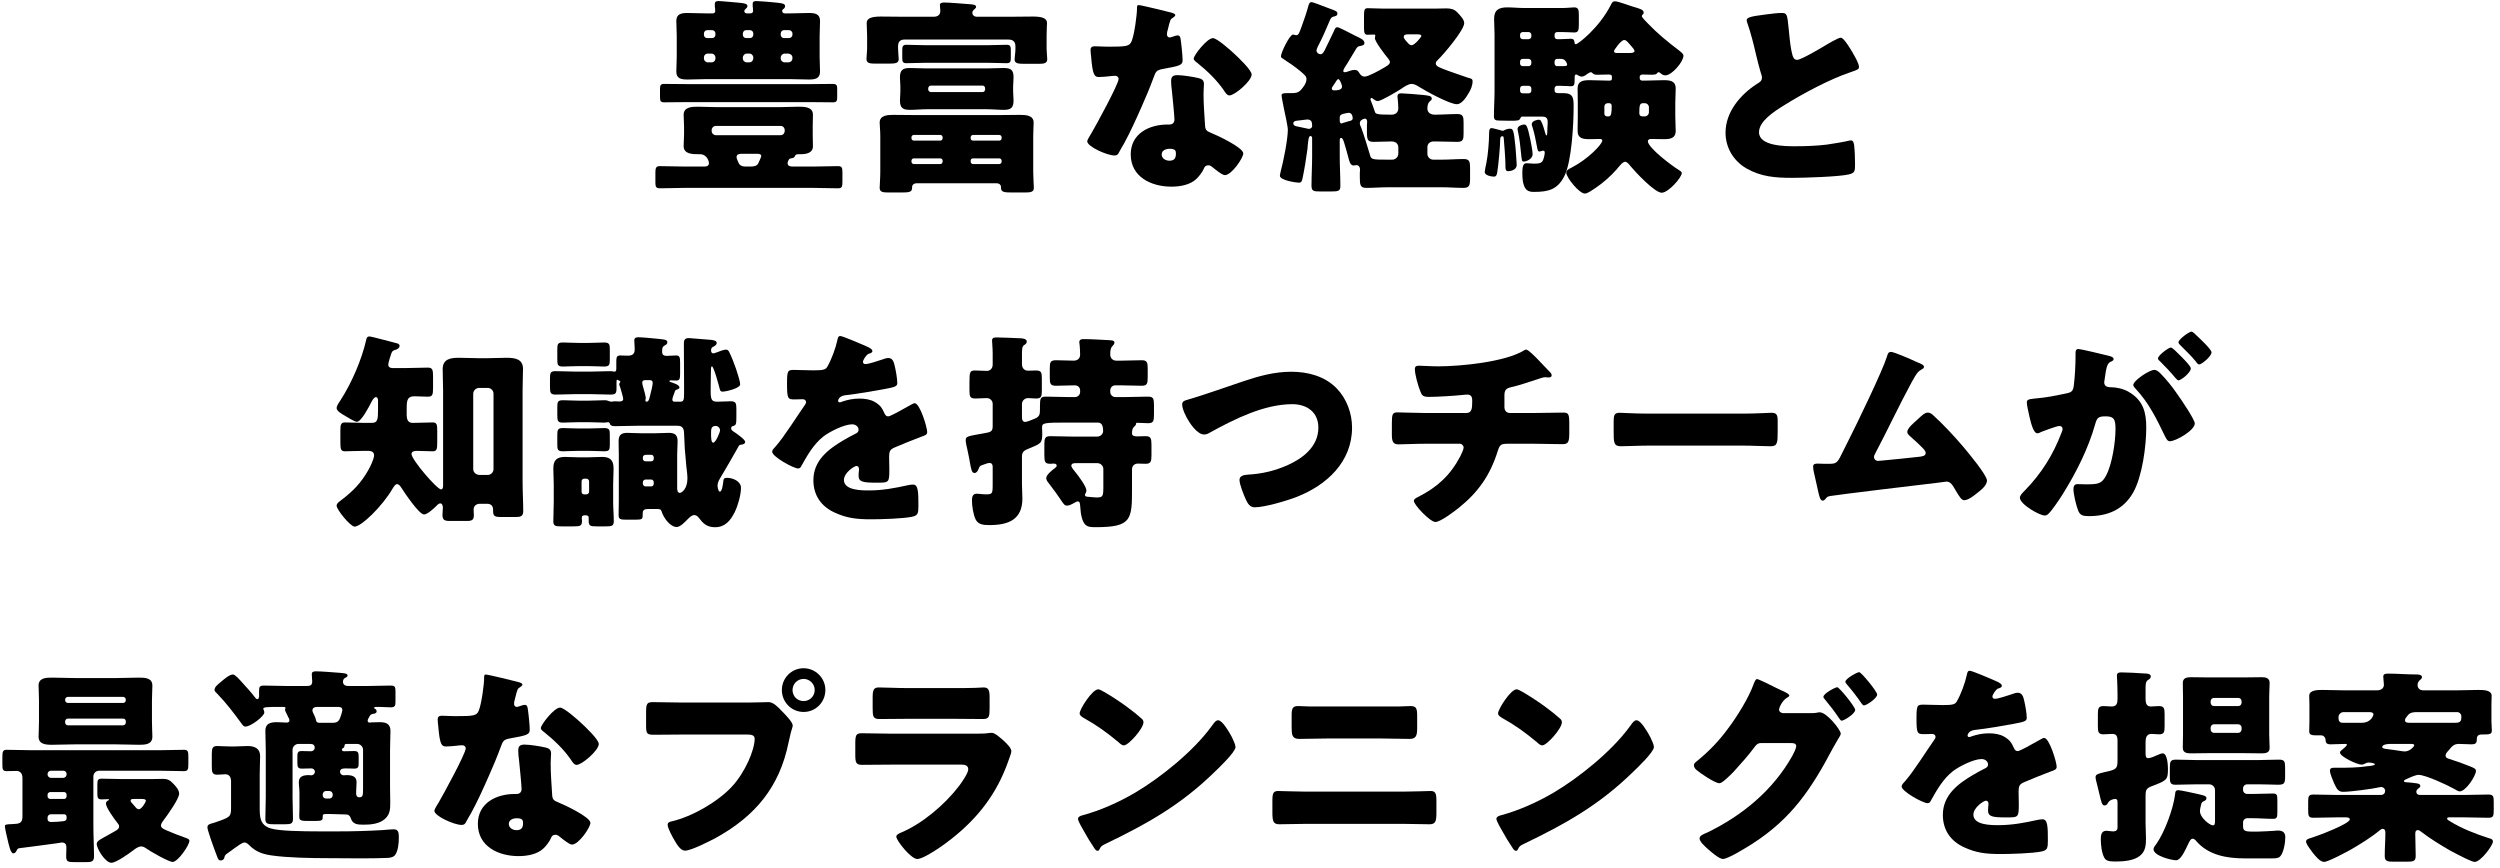 <svg width="239" height="83" viewBox="0 0 239 83" fill="none" xmlns="http://www.w3.org/2000/svg">
<path d="M224.221 78.138H223.481C222.721 78.138 221.941 78.178 221.181 78.178C220.701 78.178 220.661 78.018 220.661 77.438V76.658C220.661 76.118 220.701 75.958 221.181 75.958C221.941 75.958 222.721 75.998 223.481 75.998H227.601C227.901 75.998 228.021 75.798 228.021 75.598C228.021 75.398 227.841 75.238 227.641 75.238C227.601 75.238 227.561 75.238 227.501 75.258C226.801 75.418 224.721 75.698 224.001 75.698C223.561 75.698 223.401 75.458 223.121 74.838C223.021 74.598 222.741 73.938 222.741 73.698C222.741 73.438 222.901 73.398 223.121 73.398H223.341C224.381 73.398 225.381 73.398 226.421 73.238C226.521 73.238 227.041 73.178 227.041 73.078C227.041 72.938 226.541 72.898 226.441 72.898C226.281 72.898 226.161 72.958 226.021 73.038C225.941 73.078 225.861 73.098 225.761 73.098C225.341 73.098 223.701 72.338 223.701 71.938C223.701 71.838 223.821 71.738 223.881 71.698C223.981 71.618 224.361 71.318 224.361 71.198C224.361 71.118 224.261 71.118 224.201 71.118C223.741 71.118 223.281 71.158 222.821 71.158C222.361 71.158 222.341 70.978 222.321 70.698C222.301 70.478 222.121 70.298 221.901 70.298H221.441C221.081 70.298 220.761 70.278 220.761 69.938C220.761 69.658 220.781 69.318 220.781 68.958V67.338C220.781 66.978 220.761 66.638 220.761 66.518C220.761 65.958 221.581 65.958 222.041 65.958C222.781 65.958 223.501 65.998 224.221 65.998H227.221C227.781 65.998 227.901 65.658 227.901 65.478C227.901 65.258 227.841 64.918 227.841 64.678C227.841 64.398 228.121 64.398 228.321 64.398C229.201 64.398 230.081 64.478 230.981 64.478C231.161 64.478 231.541 64.478 231.541 64.738C231.541 64.858 231.421 64.958 231.321 65.038C231.181 65.198 231.121 65.278 231.121 65.498C231.121 65.738 231.281 65.998 231.681 65.998H234.741C235.481 65.998 236.201 65.958 236.921 65.958C237.401 65.958 238.201 65.958 238.201 66.518C238.201 66.638 238.181 66.978 238.181 67.338V68.938C238.181 69.258 238.221 69.538 238.221 69.818C238.221 70.198 238.041 70.218 237.301 70.218C236.901 70.218 236.781 70.338 236.781 70.738C236.781 71.078 236.601 71.158 236.281 71.158C235.861 71.158 235.461 71.118 235.061 71.118C234.581 71.118 234.381 71.378 234.141 71.678C234.081 71.738 234.021 71.818 233.961 71.878C233.881 71.978 233.801 72.078 233.801 72.218C233.801 72.458 233.981 72.498 234.161 72.558C234.821 72.758 235.481 72.998 236.121 73.258C236.461 73.398 236.701 73.478 236.701 73.698C236.701 74.158 235.741 75.658 235.141 75.658C235.021 75.658 234.741 75.498 234.621 75.418C233.981 75.058 231.881 74.078 231.221 74.078C230.941 74.078 230.501 74.278 230.021 74.498C229.921 74.538 229.821 74.578 229.821 74.678C229.821 74.758 229.881 74.778 230.241 74.798C230.481 74.818 230.901 74.858 231.101 74.898C231.281 74.938 231.381 74.998 231.381 75.138C231.381 75.258 231.281 75.318 231.121 75.438C231.041 75.518 231.001 75.598 231.001 75.698C231.001 75.878 231.121 75.998 231.361 75.998H235.581C236.341 75.998 237.101 75.958 237.881 75.958C238.361 75.958 238.401 76.138 238.401 76.658V77.438C238.401 78.018 238.361 78.178 237.881 78.178C237.101 78.178 236.341 78.138 235.581 78.138H234.181C234.081 78.138 233.941 78.138 233.941 78.258C233.941 78.358 234.121 78.458 234.261 78.538C235.281 79.178 236.701 79.738 237.901 80.118C238.181 80.198 238.321 80.238 238.321 80.458C238.321 80.818 237.161 82.398 236.581 82.398C236.301 82.398 235.341 81.898 234.241 81.318C233.281 80.758 232.321 80.178 231.441 79.498C231.361 79.438 231.261 79.358 231.161 79.358C230.901 79.358 230.901 79.578 230.901 79.758C230.901 80.438 230.941 81.138 230.941 81.818C230.941 82.338 230.721 82.378 230.061 82.378H228.881C228.221 82.378 227.981 82.338 227.981 81.818C227.981 81.078 228.041 80.358 228.041 79.618C228.041 79.498 228.041 79.238 227.761 79.238C227.701 79.238 227.601 79.298 227.501 79.378C226.741 80.018 225.641 80.698 224.781 81.198C224.341 81.438 222.581 82.398 222.181 82.398C221.781 82.398 221.321 81.798 221.081 81.498C220.681 80.958 220.461 80.658 220.461 80.438C220.461 80.238 220.741 80.158 220.961 80.098C221.461 79.958 224.641 78.758 224.641 78.338C224.641 78.138 224.361 78.138 224.221 78.138ZM230.501 71.118H228.481C228.301 71.118 227.741 71.158 227.741 71.418C227.741 71.538 227.941 71.578 228.101 71.598C228.621 71.658 229.141 71.738 229.661 71.818C229.741 71.818 229.821 71.838 229.901 71.838C230.381 71.838 230.801 71.358 230.801 71.258C230.801 71.118 230.601 71.118 230.501 71.118ZM230.381 69.098H234.701C235.021 69.098 235.301 69.058 235.301 68.638V68.458C235.301 68.258 235.121 68.078 234.921 68.078H231.081C230.401 68.078 230.281 68.238 230.021 68.598C229.961 68.678 229.921 68.738 229.921 68.858C229.921 69.098 230.181 69.098 230.381 69.098ZM226.501 68.078H224.041C223.781 68.078 223.561 68.298 223.561 68.558V68.678C223.561 68.938 223.701 69.098 223.961 69.098H225.781C226.721 69.098 226.901 68.338 226.901 68.318C226.901 68.098 226.661 68.078 226.501 68.078Z" fill="black"/>
<path d="M211.096 64.761H214.536C215.076 64.761 215.636 64.741 216.176 64.741C216.556 64.741 216.976 64.781 216.976 65.281C216.976 65.661 216.936 66.101 216.936 66.561V70.201C216.936 70.661 216.976 71.121 216.976 71.501C216.976 71.981 216.576 72.021 216.196 72.021C215.636 72.021 215.096 72.001 214.536 72.001H211.096C210.556 72.001 210.016 72.021 209.476 72.021C209.096 72.021 208.676 71.981 208.676 71.501C208.676 71.141 208.696 70.681 208.696 70.201V66.561C208.696 66.081 208.676 65.641 208.676 65.281C208.676 64.801 209.076 64.741 209.456 64.741C209.996 64.741 210.556 64.761 211.096 64.761ZM211.336 67.041V67.181C211.356 67.381 211.476 67.501 211.656 67.501H213.976C214.156 67.501 214.296 67.361 214.296 67.181V67.041C214.296 66.861 214.156 66.721 213.976 66.721H211.656C211.476 66.721 211.336 66.861 211.336 67.041ZM211.336 69.561V69.741C211.336 69.901 211.476 70.061 211.656 70.061H213.976C214.156 70.061 214.296 69.901 214.296 69.741V69.561C214.296 69.381 214.156 69.241 213.976 69.241H211.656C211.476 69.241 211.356 69.361 211.336 69.561ZM211.756 78.401V75.541C211.756 75.241 211.516 74.981 211.196 74.981H209.936C209.296 74.981 208.636 75.021 207.976 75.021C207.476 75.021 207.436 74.801 207.436 74.261V73.361C207.436 72.821 207.496 72.621 208.016 72.621C208.656 72.621 209.296 72.661 209.936 72.661H215.936C216.596 72.661 217.236 72.621 217.876 72.621C218.416 72.621 218.456 72.821 218.456 73.401V74.221C218.456 74.901 218.376 75.021 217.756 75.021C217.396 75.021 216.816 74.981 215.936 74.981H214.836C214.616 74.981 214.436 75.161 214.436 75.361V75.521C214.436 75.741 214.616 75.901 214.836 75.901H215.336C215.996 75.901 216.656 75.861 217.316 75.861C217.676 75.861 217.716 76.021 217.716 76.481V77.641C217.716 78.121 217.676 78.281 217.316 78.281C216.656 78.281 215.996 78.221 215.336 78.221H214.836C214.616 78.221 214.436 78.401 214.436 78.621V78.961C214.436 79.421 214.596 79.501 215.336 79.501H215.836C216.236 79.501 217.096 79.441 217.496 79.421C217.576 79.401 217.696 79.401 217.796 79.401C218.236 79.401 218.476 79.601 218.476 80.041C218.476 80.541 218.316 81.541 217.976 81.881C217.796 82.061 217.476 82.061 217.236 82.061C216.356 82.061 215.456 82.061 214.576 82.061C212.896 82.061 211.136 81.761 209.976 80.421C209.896 80.321 209.776 80.181 209.616 80.181C209.416 80.181 209.296 80.481 209.216 80.641C208.856 81.381 208.476 82.241 208.036 82.241C207.596 82.241 205.876 81.821 205.876 81.181C205.876 81.021 206.036 80.821 206.136 80.701C206.936 79.561 207.756 77.361 207.936 75.961C207.956 75.721 207.956 75.541 208.256 75.541C208.456 75.541 209.716 75.821 209.996 75.881C210.656 76.041 210.936 76.061 210.936 76.321C210.936 76.461 210.816 76.541 210.696 76.581C210.516 76.681 210.456 76.741 210.416 76.961C210.376 77.141 210.316 77.361 210.316 77.541C210.316 78.181 211.276 78.901 211.536 78.901C211.736 78.901 211.756 78.781 211.756 78.401ZM202.436 72.701V70.841C202.436 70.381 202.336 70.161 201.916 70.161C201.656 70.161 201.376 70.201 201.116 70.201C200.596 70.201 200.556 69.981 200.556 69.401V68.341C200.556 67.721 200.596 67.501 201.116 67.501C201.376 67.501 201.616 67.541 201.876 67.541C202.376 67.541 202.436 67.201 202.436 66.781V66.521C202.436 65.461 202.376 64.761 202.376 64.581C202.376 64.301 202.596 64.281 202.816 64.281C203.376 64.281 204.356 64.341 204.956 64.381C205.156 64.381 205.616 64.381 205.616 64.661C205.616 64.861 205.476 64.921 205.336 65.021C205.116 65.161 205.116 65.441 205.116 65.981V66.781C205.116 67.281 205.236 67.541 205.616 67.541C205.876 67.541 206.136 67.501 206.376 67.501C206.876 67.501 206.936 67.701 206.936 68.281V69.401C206.936 69.981 206.896 70.201 206.396 70.201C206.156 70.201 205.916 70.161 205.676 70.161C205.216 70.161 205.116 70.541 205.116 70.921V71.941C205.116 72.301 205.136 72.481 205.376 72.481C205.576 72.481 206.056 72.281 206.256 72.181C206.396 72.121 206.616 72.021 206.756 72.021C207.216 72.021 207.256 73.221 207.256 73.541C207.256 74.581 207.116 74.621 205.656 75.181C205.196 75.361 205.116 75.561 205.116 76.021V78.701C205.116 79.181 205.156 79.681 205.156 80.161C205.156 80.761 205.116 81.361 204.616 81.781C204.016 82.301 202.976 82.361 202.196 82.361C201.616 82.361 201.316 82.281 201.176 82.001C200.916 81.561 200.836 80.721 200.836 80.221C200.836 79.841 200.896 79.421 201.376 79.421C201.516 79.421 201.816 79.481 201.996 79.481C202.416 79.481 202.436 79.241 202.436 79.081V76.781C202.436 76.541 202.436 76.381 202.196 76.381C202.096 76.381 201.696 76.441 201.516 76.761C201.456 76.901 201.356 77.001 201.196 77.001C200.956 77.001 200.896 76.741 200.676 75.801C200.616 75.541 200.536 75.261 200.456 74.901C200.416 74.741 200.336 74.461 200.336 74.301C200.336 74.021 200.596 73.961 201.176 73.821C201.356 73.781 201.476 73.761 201.616 73.721C202.316 73.541 202.436 73.421 202.436 72.701Z" fill="black"/>
<path d="M188.317 64.125C188.537 64.125 190.437 64.945 190.757 65.085C191.117 65.245 191.377 65.385 191.377 65.565C191.377 65.725 191.157 65.785 191.017 65.825C190.777 65.925 190.477 66.425 190.477 66.585C190.477 66.745 190.577 66.805 190.717 66.805C191.017 66.805 191.917 66.505 192.337 66.365C192.497 66.305 192.717 66.225 192.897 66.225C193.337 66.225 193.437 66.645 193.517 67.005C193.617 67.405 193.757 68.205 193.757 68.625C193.757 68.925 193.577 69.005 192.477 69.205C191.377 69.405 190.017 69.645 188.777 69.785C188.137 69.865 188.097 70.305 188.097 70.325C188.097 70.425 188.197 70.465 188.277 70.465C188.317 70.465 188.417 70.425 188.457 70.405C189.037 70.205 189.557 70.105 190.157 70.105C190.637 70.105 191.197 70.185 191.597 70.425C192.157 70.745 192.297 71.005 192.557 71.565C192.637 71.725 192.737 71.805 192.897 71.805C193.097 71.805 194.157 71.205 194.757 70.865C194.937 70.765 195.077 70.685 195.157 70.645C195.237 70.605 195.337 70.545 195.417 70.545C195.917 70.545 196.617 72.845 196.617 73.305C196.617 73.565 196.417 73.625 196.017 73.765C195.057 74.125 194.457 74.385 193.537 74.765C193.057 74.965 192.977 75.145 192.977 75.685C192.977 75.925 192.997 76.405 192.997 76.845C192.997 78.125 192.977 78.145 191.857 78.145C190.477 78.145 190.057 78.085 190.057 77.465C190.057 77.285 190.077 77.105 190.097 76.925V76.825C190.097 76.685 190.017 76.545 189.857 76.545C189.657 76.545 188.657 77.185 188.657 77.885C188.657 78.885 190.357 78.885 191.057 78.885C192.337 78.885 193.517 78.665 194.777 78.385C194.957 78.345 195.137 78.325 195.277 78.325C195.757 78.325 195.777 79.045 195.777 80.325C195.777 81.085 195.737 81.285 195.157 81.405C194.257 81.585 192.257 81.645 191.277 81.645C189.877 81.645 188.957 81.545 187.777 81.005C186.497 80.425 185.737 79.365 185.737 77.905C185.737 76.025 187.157 74.945 188.617 74.085C188.957 73.885 189.357 73.665 189.717 73.485C189.897 73.405 190.057 73.305 190.057 73.085C190.057 72.805 189.797 72.565 189.437 72.565C188.677 72.565 187.297 73.265 186.697 73.725C185.757 74.465 185.157 75.525 184.577 76.565C184.517 76.685 184.437 76.785 184.277 76.785C183.837 76.785 181.797 75.665 181.797 75.185C181.797 75.025 181.917 74.905 182.157 74.645C182.977 73.705 184.277 71.625 184.917 70.725C185.017 70.585 185.037 70.525 185.037 70.445C185.037 70.285 184.897 70.165 184.737 70.165C184.497 70.165 184.217 70.185 183.957 70.185C183.277 70.185 183.217 70.125 183.217 68.625C183.217 67.385 183.297 67.365 183.937 67.365C184.377 67.365 185.097 67.405 185.757 67.405C186.737 67.405 186.917 67.325 187.077 67.045C187.477 66.345 187.857 65.305 188.017 64.565C188.077 64.265 188.117 64.125 188.317 64.125Z" fill="black"/>
<path d="M170.438 68.178H173.018C173.278 68.178 173.517 68.178 173.777 68.118C173.837 68.098 173.917 68.098 173.977 68.098C174.637 68.098 175.977 69.778 175.977 70.138C175.977 70.238 175.877 70.418 175.697 70.698C175.577 70.918 175.417 71.178 175.237 71.498C173.177 75.398 171.317 78.218 167.537 80.658C167.037 80.978 165.197 82.118 164.717 82.118C164.337 82.118 163.557 81.418 163.237 81.138C162.997 80.918 162.477 80.458 162.477 80.158C162.477 79.878 162.857 79.738 163.197 79.598C166.557 77.978 169.537 75.518 171.357 72.238C171.477 72.018 171.717 71.558 171.717 71.318C171.717 71.058 171.437 71.038 171.197 71.038H168.337C167.997 71.038 167.837 71.278 167.657 71.518C167.257 72.078 166.377 73.078 165.897 73.598C165.857 73.638 165.797 73.698 165.737 73.778C165.357 74.158 164.657 74.878 164.377 74.878C163.957 74.878 162.537 73.918 162.197 73.618C162.057 73.498 161.938 73.338 161.938 73.158C161.938 73.018 162.037 72.918 162.137 72.838C163.417 71.798 164.318 70.858 165.298 69.518C166.098 68.438 167.157 66.738 167.617 65.478C167.697 65.258 167.817 64.918 167.977 64.918C168.097 64.918 169.177 65.438 169.917 65.818C170.257 65.978 170.537 66.118 170.637 66.158C170.757 66.218 171.057 66.358 171.057 66.498C171.057 66.578 170.937 66.638 170.877 66.678C170.357 66.958 170.077 67.698 170.077 67.818C170.077 68.038 170.238 68.138 170.438 68.178ZM177.737 64.258C177.937 64.258 179.457 66.098 179.457 66.398C179.457 66.758 178.437 67.438 178.197 67.438C178.097 67.438 178.017 67.318 177.957 67.238C177.517 66.598 177.057 65.998 176.537 65.398C176.477 65.318 176.417 65.258 176.417 65.178C176.417 64.878 177.537 64.258 177.737 64.258ZM175.637 65.698C175.837 65.698 177.357 67.578 177.357 67.858C177.357 68.258 176.257 68.898 176.077 68.898C175.977 68.898 175.917 68.798 175.857 68.718C175.297 67.898 175.077 67.618 174.457 66.858C174.397 66.798 174.317 66.698 174.317 66.618C174.317 66.298 175.457 65.698 175.637 65.698Z" fill="black"/>
<path d="M144.995 65.898C145.095 65.898 145.335 66.018 145.615 66.178C147.235 67.138 148.475 68.098 149.135 68.698C149.255 68.798 149.315 68.898 149.315 69.058C149.315 69.638 147.895 71.258 147.435 71.258C147.255 71.258 147.055 71.078 146.935 70.958C145.775 69.998 144.895 69.358 143.575 68.618C143.415 68.518 143.215 68.398 143.215 68.198C143.215 67.798 144.415 65.898 144.995 65.898ZM156.455 68.858C156.855 68.858 157.475 69.938 157.655 70.258C157.695 70.318 157.715 70.398 157.775 70.478C157.915 70.778 158.115 71.198 158.115 71.418C158.115 71.898 156.495 73.438 156.075 73.838C152.855 76.978 149.635 78.778 145.635 80.698C145.235 80.898 145.255 80.938 145.095 81.218C145.075 81.278 145.015 81.338 144.935 81.338C144.775 81.338 144.655 81.158 144.575 81.018C144.235 80.518 143.915 79.998 143.635 79.478C143.495 79.238 143.055 78.498 143.055 78.278C143.055 78.098 143.275 77.998 143.435 77.958C145.215 77.478 146.955 76.698 148.555 75.758C151.015 74.298 154.095 71.798 155.775 69.498C155.815 69.438 155.855 69.398 155.895 69.338C156.075 69.078 156.235 68.858 156.455 68.858Z" fill="black"/>
<path d="M125.241 67.54H133.701C134.081 67.54 134.461 67.5 134.841 67.5C135.361 67.5 135.481 67.68 135.481 68.4V69.6C135.481 70.28 135.401 70.64 134.761 70.64C133.881 70.64 133.001 70.6 132.121 70.6H126.821C125.961 70.6 125.081 70.64 124.201 70.64C123.521 70.64 123.481 70.24 123.481 69.52V68.36C123.481 67.66 123.621 67.5 124.121 67.5C124.501 67.5 124.861 67.54 125.241 67.54ZM124.881 75.68H134.081C135.061 75.68 136.441 75.62 136.761 75.62C137.221 75.62 137.321 75.84 137.321 76.54V77.74C137.321 78.52 137.221 78.8 136.661 78.8C135.801 78.8 134.941 78.76 134.081 78.76H124.881C124.021 78.76 123.161 78.8 122.301 78.8C121.721 78.8 121.641 78.5 121.641 77.66V76.56C121.641 75.84 121.721 75.62 122.201 75.62C122.501 75.62 124.061 75.68 124.881 75.68Z" fill="black"/>
<path d="M104.995 65.898C105.095 65.898 105.335 66.018 105.615 66.178C107.235 67.138 108.475 68.098 109.135 68.698C109.255 68.798 109.315 68.898 109.315 69.058C109.315 69.638 107.895 71.258 107.435 71.258C107.255 71.258 107.055 71.078 106.935 70.958C105.775 69.998 104.895 69.358 103.575 68.618C103.415 68.518 103.215 68.398 103.215 68.198C103.215 67.798 104.415 65.898 104.995 65.898ZM116.455 68.858C116.855 68.858 117.475 69.938 117.655 70.258C117.695 70.318 117.715 70.398 117.775 70.478C117.915 70.778 118.115 71.198 118.115 71.418C118.115 71.898 116.495 73.438 116.075 73.838C112.855 76.978 109.635 78.778 105.635 80.698C105.235 80.898 105.255 80.938 105.095 81.218C105.075 81.278 105.015 81.338 104.935 81.338C104.775 81.338 104.655 81.158 104.575 81.018C104.235 80.518 103.915 79.998 103.635 79.478C103.495 79.238 103.055 78.498 103.055 78.278C103.055 78.098 103.275 77.998 103.435 77.958C105.215 77.478 106.955 76.698 108.555 75.758C111.015 74.298 114.095 71.798 115.775 69.498C115.815 69.438 115.855 69.398 115.895 69.338C116.075 69.078 116.235 68.858 116.455 68.858Z" fill="black"/>
<path d="M86.686 65.779H91.346C91.966 65.779 92.606 65.779 93.246 65.759C93.506 65.759 93.766 65.719 94.026 65.719C94.526 65.719 94.606 65.999 94.606 66.719V67.659C94.606 68.479 94.586 68.739 93.966 68.739C93.086 68.739 92.206 68.719 91.346 68.719H86.686C85.826 68.719 84.946 68.739 84.066 68.739C83.466 68.739 83.426 68.479 83.426 67.719V66.619C83.426 65.959 83.546 65.719 84.006 65.719C84.606 65.719 85.706 65.779 86.686 65.779ZM85.166 70.139H93.046C93.566 70.139 94.106 70.139 94.366 70.099C94.506 70.079 94.686 70.059 94.826 70.059C95.146 70.059 95.806 70.679 96.086 70.939C96.326 71.179 96.686 71.519 96.686 71.839C96.686 72.019 96.426 72.639 96.366 72.839C95.286 75.879 93.506 78.179 91.006 80.159C90.426 80.639 88.366 82.119 87.686 82.119C87.086 82.119 85.686 80.359 85.686 79.979C85.686 79.799 85.946 79.679 86.086 79.619C88.166 78.759 90.326 76.919 91.686 75.139C91.926 74.819 92.566 73.919 92.566 73.539C92.566 73.139 92.166 73.099 91.926 73.099H85.106C84.206 73.099 83.326 73.119 82.446 73.119C81.846 73.119 81.766 72.939 81.766 72.159V71.019C81.766 70.219 81.886 70.099 82.406 70.099C83.326 70.099 84.246 70.139 85.166 70.139Z" fill="black"/>
<path d="M76.826 63.883C77.966 63.883 78.906 64.823 78.906 65.963C78.906 67.123 77.986 68.063 76.826 68.063C75.666 68.063 74.746 67.123 74.746 65.963C74.746 64.823 75.666 63.883 76.826 63.883ZM76.826 64.903C76.246 64.903 75.766 65.383 75.766 65.963C75.766 66.563 76.226 67.023 76.826 67.023C77.406 67.023 77.886 66.563 77.886 65.963C77.886 65.383 77.406 64.903 76.826 64.903ZM65.166 67.163H71.606C72.226 67.163 73.106 67.123 73.506 67.123C73.946 67.123 74.446 67.663 74.746 67.983L74.906 68.143C75.226 68.483 75.786 69.063 75.786 69.363C75.786 69.483 75.646 69.863 75.606 70.023C75.526 70.363 75.466 70.643 75.386 70.983C74.526 75.223 72.226 77.983 68.506 80.063C67.906 80.383 66.086 81.323 65.486 81.323C65.046 81.323 64.686 80.683 64.486 80.343C64.306 80.043 63.826 79.183 63.826 78.843C63.826 78.623 64.026 78.563 64.206 78.523C66.146 78.083 68.646 76.643 69.986 75.183C71.226 73.843 72.146 71.703 72.146 70.623C72.146 70.263 71.786 70.223 71.466 70.223H65.106C64.246 70.223 63.406 70.243 62.546 70.243C61.866 70.243 61.766 70.163 61.766 69.383V68.083C61.766 67.243 61.866 67.123 62.446 67.123C63.346 67.123 64.266 67.163 65.166 67.163Z" fill="black"/>
<path d="M46.423 64.484C46.683 64.484 49.083 65.084 49.483 65.184C49.723 65.244 49.943 65.324 49.943 65.444C49.943 65.544 49.803 65.644 49.563 65.804C49.443 65.884 49.283 66.584 49.203 66.924C49.183 67.004 49.163 67.044 49.163 67.084C49.163 67.144 49.143 67.224 49.143 67.304C49.143 67.424 49.243 67.584 49.383 67.584C49.483 67.584 49.703 67.504 49.823 67.464C49.943 67.424 50.043 67.384 50.163 67.384C50.343 67.384 50.403 67.484 50.443 67.684C50.503 68.004 50.643 69.284 50.643 69.764C50.643 70.224 50.363 70.304 48.803 70.584C48.103 70.704 48.083 70.844 47.843 71.484C47.503 72.404 47.123 73.304 46.723 74.204C46.203 75.384 45.663 76.584 45.043 77.724C44.883 78.004 44.683 78.324 44.563 78.564C44.463 78.764 44.383 78.864 44.123 78.864C43.443 78.864 41.523 78.024 41.523 77.504C41.523 77.384 41.803 76.924 41.943 76.704C42.343 76.024 44.523 72.044 44.523 71.544C44.523 71.344 44.343 71.244 44.183 71.244C44.063 71.244 43.663 71.284 43.523 71.304C43.303 71.324 42.883 71.364 42.643 71.364C42.223 71.364 42.043 71.184 41.903 69.484C41.883 69.324 41.843 68.964 41.843 68.784C41.843 68.504 42.003 68.424 42.243 68.424C42.583 68.424 43.063 68.464 43.503 68.464C45.323 68.464 45.583 68.424 45.783 67.904C46.043 67.224 46.283 65.424 46.283 64.804C46.283 64.644 46.283 64.484 46.423 64.484ZM53.543 67.644C53.923 67.644 55.203 68.784 55.523 69.084C55.983 69.504 57.243 70.704 57.243 71.124C57.243 71.744 55.623 73.124 55.123 73.124C54.883 73.124 54.703 72.824 54.563 72.604C53.883 71.624 53.003 70.784 52.063 70.024C51.903 69.904 51.703 69.764 51.703 69.604C51.703 69.284 52.983 67.644 53.543 67.644ZM50.143 71.184C50.663 71.184 51.643 71.344 52.163 71.464C52.503 71.544 52.683 71.684 52.683 72.044C52.683 72.244 52.643 72.604 52.643 72.964C52.643 73.964 52.723 74.944 52.783 75.924C52.803 76.404 52.903 76.524 53.363 76.704C53.923 76.924 56.443 78.104 56.443 78.664C56.443 79.104 55.323 80.744 54.683 80.744C54.523 80.744 54.243 80.564 53.803 80.224C53.683 80.124 53.563 80.024 53.423 79.924C53.323 79.844 53.243 79.804 53.103 79.804C52.783 79.804 52.703 80.044 52.663 80.144C52.523 80.464 52.223 80.844 51.983 81.084C51.363 81.684 50.403 81.844 49.563 81.844C47.663 81.844 45.683 80.924 45.683 78.764C45.683 76.764 47.443 75.904 49.223 75.904H49.383C49.703 75.904 49.863 75.704 49.863 75.424C49.863 75.084 49.683 73.304 49.623 72.704C49.583 72.404 49.543 72.064 49.543 71.764C49.543 71.344 49.703 71.184 50.143 71.184ZM49.403 78.224C49.063 78.224 48.643 78.364 48.643 78.764C48.643 79.164 49.043 79.364 49.383 79.364C49.843 79.364 50.003 79.124 50.003 78.704C50.003 78.444 49.983 78.224 49.403 78.224Z" fill="black"/>
<path d="M20.628 78.6C21.968 78.14 22.088 78.08 22.088 77.28V74.7C22.088 74.34 21.948 74.02 21.548 74.02C21.368 74.02 20.988 74.06 20.768 74.06C20.288 74.06 20.248 73.82 20.248 73.24V72.1C20.248 71.54 20.308 71.32 20.768 71.32C21.048 71.32 21.528 71.36 21.948 71.36H22.468C22.888 71.36 23.288 71.32 23.668 71.32C24.328 71.32 24.868 71.54 24.868 72.28C24.868 72.76 24.828 73.32 24.828 74.06V77.16C24.828 78.08 24.828 78.88 25.888 79.2C26.668 79.44 28.808 79.48 30.508 79.48H32.348C33.748 79.48 35.128 79.44 36.528 79.36C36.788 79.34 37.428 79.28 37.628 79.28C38.108 79.28 38.128 79.62 38.128 80.1C38.128 80.56 38.068 81.36 37.768 81.74C37.588 81.98 37.208 82.02 36.928 82.02C36.328 82.04 35.508 82.06 34.608 82.06C33.428 82.06 32.168 82.04 31.308 82.04C29.748 82.04 27.488 82 25.968 81.78C25.128 81.66 24.468 81.44 23.848 80.82C23.728 80.7 23.548 80.54 23.388 80.54C23.168 80.54 22.828 80.8 22.428 81.08C22.268 81.2 22.088 81.34 21.908 81.46C21.528 81.72 21.488 81.76 21.448 82C21.408 82.16 21.268 82.26 21.108 82.26C20.868 82.26 20.828 82.08 20.688 81.7C20.528 81.3 19.828 79.38 19.828 79.1C19.828 78.82 20.068 78.76 20.388 78.68C20.468 78.66 20.548 78.62 20.628 78.6ZM30.848 75.94V76.02C30.848 76.2 30.988 76.34 31.168 76.34H31.488C31.668 76.34 31.808 76.2 31.808 76.02V75.94C31.808 75.78 31.668 75.62 31.488 75.62H31.168C30.988 75.62 30.868 75.76 30.848 75.94ZM32.228 67.58H30.368C30.148 67.58 29.868 67.62 29.868 67.92C29.868 68.02 29.908 68.08 29.948 68.18C30.048 68.38 30.168 68.62 30.208 68.84C30.228 69.04 30.368 69.1 30.548 69.1H31.808C32.048 69.1 32.268 69.06 32.408 68.84C32.508 68.74 32.728 68.02 32.728 67.88C32.728 67.58 32.468 67.58 32.228 67.58ZM34.708 75.42V71.68C34.708 71.38 34.448 71.12 34.148 71.12H33.168C33.028 71.12 32.928 71.14 32.928 71.32C32.928 71.42 32.868 71.48 32.768 71.54C32.728 71.58 32.688 71.6 32.688 71.66C32.688 71.7 32.708 71.82 32.868 71.82C33.208 71.82 33.528 71.8 33.868 71.8C34.228 71.8 34.288 71.96 34.288 72.32V72.94C34.288 73.32 34.248 73.48 33.868 73.48C33.588 73.48 33.308 73.46 33.088 73.46C32.748 73.46 32.508 73.5 32.508 73.78C32.508 73.98 32.668 74.12 32.868 74.12C32.948 74.12 33.028 74.1 33.108 74.1C33.588 74.1 34.088 74.18 34.088 74.78C34.088 75.08 34.048 75.38 34.048 75.7V75.84C34.048 76.04 34.108 76.22 34.348 76.22C34.688 76.22 34.708 76.04 34.708 75.42ZM35.328 68.48C35.248 68.64 35.148 68.78 35.148 68.9C35.148 69.02 35.228 69.08 35.348 69.08C35.388 69.08 35.448 69.06 35.488 69.06C35.528 69.06 36.228 69.04 36.308 69.04C36.908 69.04 37.328 69.2 37.328 69.88C37.328 70.42 37.288 71.04 37.288 71.7V75.18C37.288 75.68 37.308 76.18 37.308 76.68C37.308 77.3 37.308 77.82 36.828 78.26C36.308 78.76 35.468 78.84 34.768 78.84C34.148 78.84 33.708 78.8 33.528 78.2C33.448 77.98 33.308 77.86 33.088 77.86H32.968C32.548 77.86 32.068 77.82 31.568 77.82H31.228C30.888 77.82 30.848 77.84 30.848 78.16C30.848 78.4 30.748 78.48 30.248 78.48H29.308C28.648 78.48 28.608 78.36 28.608 78C28.608 77.82 28.628 77.54 28.628 77.3V75.76C28.628 75.4 28.568 75.1 28.568 74.78C28.568 74.18 29.048 74.1 29.548 74.1C29.608 74.1 29.688 74.12 29.748 74.12C29.968 74.12 30.108 73.94 30.108 73.78C30.108 73.6 29.948 73.46 29.768 73.46C29.468 73.46 29.168 73.48 28.848 73.48C28.468 73.48 28.428 73.3 28.428 72.88V72.28C28.428 71.96 28.488 71.8 28.828 71.8C29.148 71.8 29.448 71.82 29.748 71.82C29.928 71.82 30.088 71.66 30.088 71.5C30.088 71.22 29.928 71.12 29.668 71.12H28.528C28.228 71.12 27.968 71.38 27.968 71.68V76.2C27.968 76.9 28.008 77.58 28.008 78.28C28.008 78.76 27.808 78.8 27.188 78.8H26.188C25.608 78.8 25.368 78.76 25.368 78.3C25.368 77.6 25.408 76.9 25.408 76.2V71.7C25.408 71.06 25.368 70.44 25.368 69.86C25.368 69.14 25.888 69.04 26.488 69.04C26.788 69.04 27.168 69.08 27.388 69.08C27.528 69.08 27.668 69.04 27.668 68.88C27.668 68.76 27.628 68.68 27.568 68.58C27.308 68.08 27.248 67.92 27.248 67.84C27.248 67.78 27.288 67.78 27.288 67.68C27.288 67.58 27.128 67.58 27.048 67.58H26.768C25.488 67.58 25.168 67.6 25.168 67.76C25.168 67.8 25.188 67.82 25.208 67.86C25.248 67.92 25.268 68.06 25.268 68.12C25.268 68.46 23.988 69.46 23.468 69.46C23.268 69.46 23.208 69.32 23.068 69.14C22.348 68.16 21.608 67.18 20.748 66.3C20.608 66.16 20.508 66.08 20.508 65.94C20.508 65.66 20.908 65.36 21.128 65.18C21.388 64.96 21.928 64.48 22.268 64.48C22.488 64.48 22.908 64.98 23.128 65.22C23.448 65.56 24.108 66.3 24.368 66.66C24.428 66.74 24.508 66.84 24.608 66.84C24.708 66.84 24.768 66.7 24.768 66.54V66.04C24.768 65.66 24.828 65.54 25.248 65.54C25.948 65.54 26.668 65.58 27.368 65.58H29.368C29.688 65.58 29.848 65.48 29.848 65.14C29.848 65.02 29.808 64.7 29.808 64.44C29.808 64.18 30.068 64.18 30.248 64.18C30.708 64.18 31.968 64.28 32.468 64.32C32.848 64.36 33.228 64.36 33.228 64.58C33.228 64.7 33.088 64.76 32.968 64.82C32.848 64.9 32.788 65.02 32.788 65.16C32.788 65.48 33.028 65.58 33.288 65.58H35.188C35.908 65.58 36.608 65.54 37.328 65.54C37.768 65.54 37.808 65.68 37.808 66.1V67.04C37.808 67.48 37.768 67.62 37.328 67.62C36.968 67.62 36.608 67.58 36.248 67.58H35.908C35.848 67.58 35.768 67.6 35.768 67.68C35.768 67.72 35.808 67.74 35.848 67.76C35.928 67.8 36.008 67.9 36.008 68C36.008 68.18 35.828 68.22 35.688 68.24C35.508 68.28 35.428 68.3 35.328 68.48Z" fill="black"/>
<path d="M6.127 77.841H4.867C4.687 77.841 4.547 77.981 4.547 78.161V78.281C4.547 78.501 4.707 78.581 4.867 78.581H4.987C5.387 78.581 5.687 78.541 5.927 78.521C6.247 78.501 6.367 78.421 6.367 78.181V78.101C6.367 77.941 6.267 77.841 6.127 77.841ZM6.127 75.721H4.807C4.667 75.721 4.547 75.841 4.547 75.981V76.121C4.547 76.261 4.667 76.381 4.807 76.381H6.127C6.267 76.381 6.367 76.261 6.367 76.121V75.981C6.367 75.841 6.267 75.721 6.127 75.721ZM6.047 73.681H4.867C4.687 73.681 4.547 73.821 4.547 74.001V74.041C4.547 74.201 4.687 74.361 4.867 74.361H6.047C6.227 74.361 6.367 74.201 6.367 74.041V74.001C6.367 73.821 6.247 73.681 6.047 73.681ZM15.227 73.681H9.487C9.167 73.681 8.927 73.921 8.927 74.241V78.981C8.927 79.941 8.987 80.901 8.987 81.861C8.987 82.381 8.767 82.421 8.147 82.421H7.227C6.447 82.421 6.327 82.381 6.327 81.821C6.327 81.621 6.347 81.301 6.347 81.001C6.347 80.721 6.227 80.541 5.907 80.541C5.867 80.541 5.647 80.581 5.407 80.621C4.427 80.761 2.227 81.041 1.907 81.081C1.707 81.101 1.667 81.141 1.587 81.321C1.527 81.441 1.447 81.581 1.267 81.581C1.007 81.581 0.847 80.781 0.707 80.181C0.647 79.921 0.467 79.201 0.467 78.981C0.467 78.821 0.607 78.801 1.207 78.781C1.827 78.761 2.147 78.701 2.147 78.081V74.381C2.147 73.861 1.847 73.701 1.587 73.701C1.267 73.701 0.947 73.721 0.627 73.721C0.267 73.721 0.227 73.541 0.227 73.101V72.381C0.227 71.881 0.267 71.681 0.627 71.681C1.427 71.681 2.207 71.721 3.007 71.721H15.227C16.027 71.721 16.807 71.681 17.607 71.681C17.987 71.681 18.007 71.881 18.007 72.401V72.981C18.007 73.521 17.987 73.721 17.587 73.721C16.807 73.721 16.027 73.681 15.227 73.681ZM12.027 69.081V68.961C12.027 68.801 11.927 68.701 11.767 68.701H6.487C6.347 68.701 6.227 68.821 6.227 68.961V69.081C6.227 69.221 6.347 69.341 6.487 69.341H11.767C11.907 69.341 12.027 69.221 12.027 69.081ZM12.027 66.941V66.881C12.027 66.741 11.907 66.621 11.767 66.621H6.487C6.347 66.621 6.227 66.741 6.227 66.881V66.941C6.227 67.081 6.347 67.201 6.487 67.201H11.767C11.927 67.201 12.027 67.081 12.027 66.941ZM7.127 64.821H11.127C11.847 64.821 12.567 64.781 13.287 64.781C13.847 64.781 14.567 64.801 14.567 65.541C14.567 65.961 14.527 66.441 14.527 66.961V69.001C14.527 69.561 14.567 70.061 14.567 70.421C14.567 71.181 13.867 71.201 13.287 71.201C12.567 71.201 11.847 71.161 11.127 71.161H7.127C6.407 71.161 5.687 71.201 4.967 71.201C4.387 71.201 3.687 71.161 3.687 70.421C3.687 70.101 3.727 69.601 3.727 69.001V66.961C3.727 66.381 3.687 65.881 3.687 65.541C3.687 64.801 4.407 64.781 4.967 64.781C5.687 64.781 6.407 64.821 7.127 64.821ZM13.547 76.381H12.787C12.667 76.381 12.487 76.381 12.487 76.541C12.487 76.641 12.547 76.721 12.727 76.901C12.807 76.981 12.867 77.061 12.967 77.181C13.047 77.281 13.147 77.361 13.287 77.361C13.547 77.361 13.947 76.661 13.947 76.561C13.947 76.421 13.807 76.381 13.547 76.381ZM11.787 74.481H14.347C14.747 74.481 15.147 74.461 15.547 74.461C16.067 74.461 16.267 74.601 16.607 74.961C16.827 75.201 17.127 75.521 17.127 75.881C17.127 76.361 15.987 77.961 15.647 78.401C15.547 78.541 15.387 78.741 15.387 78.921C15.387 79.161 15.687 79.281 16.007 79.421C16.547 79.661 17.107 79.861 17.647 80.061C17.947 80.161 18.107 80.221 18.107 80.381C18.107 80.801 17.007 82.401 16.507 82.401C16.127 82.401 14.347 81.381 13.967 81.101C13.787 80.981 13.667 80.921 13.487 80.921C13.227 80.921 12.927 81.141 12.727 81.301C12.327 81.601 11.107 82.481 10.647 82.481C10.067 82.481 9.247 81.141 9.247 80.681C9.247 80.421 9.567 80.261 9.847 80.101L9.987 80.021C10.367 79.801 10.747 79.621 11.127 79.381C11.267 79.281 11.387 79.201 11.387 79.001C11.387 78.861 11.287 78.741 11.187 78.621C10.947 78.321 10.127 77.201 10.127 76.821C10.127 76.721 10.207 76.581 10.307 76.541C10.427 76.481 10.427 76.481 10.427 76.441C10.427 76.401 10.327 76.401 10.287 76.401C10.107 76.401 9.907 76.421 9.727 76.421C9.347 76.421 9.307 76.261 9.307 75.841V75.001C9.307 74.581 9.347 74.441 9.747 74.441C10.427 74.441 11.107 74.481 11.787 74.481Z" fill="black"/>
<path d="M205.942 35.363C206.202 35.363 206.382 35.543 206.562 35.723C207.162 36.343 207.662 36.963 208.182 37.723C208.482 38.143 209.822 40.103 209.822 40.483C209.822 41.143 208.002 42.183 207.442 42.183C207.222 42.183 207.122 42.003 206.942 41.643C206.182 40.063 205.422 38.503 204.162 37.163C204.062 37.063 203.942 36.923 203.942 36.803C203.942 36.383 205.482 35.363 205.942 35.363ZM209.502 31.703C209.642 31.703 209.922 32.003 209.982 32.063C210.262 32.323 211.422 33.403 211.422 33.683C211.422 34.083 210.462 34.843 210.242 34.843C210.122 34.843 210.002 34.683 209.942 34.583C209.502 34.043 208.982 33.543 208.482 33.043C208.402 32.963 208.262 32.843 208.262 32.723C208.262 32.443 209.282 31.703 209.502 31.703ZM207.542 33.223C207.682 33.223 208.162 33.723 208.522 34.083C209.042 34.603 209.442 35.043 209.442 35.223C209.442 35.623 208.502 36.363 208.262 36.363C208.182 36.363 208.062 36.243 207.962 36.123C207.522 35.583 207.022 35.063 206.522 34.563C206.402 34.463 206.302 34.363 206.302 34.263C206.302 33.983 207.302 33.223 207.542 33.223ZM198.422 34.043V33.743C198.422 33.543 198.462 33.363 198.702 33.363C198.902 33.363 201.162 33.903 201.542 34.003C201.702 34.043 202.062 34.123 202.062 34.323C202.062 34.463 201.922 34.523 201.742 34.603C201.422 34.763 201.342 35.303 201.262 35.863L201.222 36.143C201.202 36.263 201.162 36.483 201.162 36.543C201.162 37.003 201.582 37.023 201.842 37.023C202.282 37.023 202.962 37.143 203.502 37.463C204.922 38.283 205.182 39.463 205.182 40.883C205.182 42.643 204.802 45.563 203.922 47.103C203.002 48.703 201.522 49.343 199.702 49.343C199.122 49.343 198.842 49.263 198.662 48.783C198.482 48.323 198.222 47.243 198.222 46.763C198.222 46.503 198.302 46.283 198.602 46.283C198.882 46.283 199.162 46.303 199.442 46.303C200.622 46.303 200.942 46.223 201.342 45.463C201.922 44.383 202.242 42.243 202.242 41.023C202.242 40.103 202.102 39.803 201.322 39.803C200.662 39.803 200.482 39.883 200.302 40.543C199.642 42.883 198.502 45.143 197.222 47.203C196.962 47.623 196.142 48.863 195.802 49.143C195.702 49.243 195.602 49.283 195.462 49.283C195.002 49.283 193.102 48.223 193.102 47.583C193.102 47.383 193.282 47.183 193.602 46.863C195.142 45.283 196.282 43.483 197.082 41.363C197.122 41.263 197.182 41.123 197.182 41.023C197.182 40.823 197.062 40.723 196.862 40.723C196.662 40.723 195.402 41.183 195.162 41.283C195.042 41.343 194.902 41.423 194.762 41.423C194.442 41.423 194.202 40.643 194.022 39.863C193.902 39.343 193.762 38.683 193.762 38.483C193.762 38.223 193.902 38.163 194.502 38.103C195.802 37.983 196.322 37.863 197.562 37.603C198.082 37.503 198.202 37.343 198.262 36.803C198.362 35.983 198.422 34.883 198.422 34.043Z" fill="black"/>
<path d="M180.776 33.641C181.076 33.641 182.756 34.381 183.136 34.561C183.196 34.581 183.256 34.621 183.316 34.641C183.616 34.761 183.936 34.881 183.936 35.081C183.936 35.201 183.776 35.281 183.676 35.341C183.316 35.521 183.116 35.901 182.916 36.261C182.876 36.321 182.836 36.401 182.796 36.461C181.556 38.741 180.476 41.081 179.256 43.381C179.196 43.501 179.156 43.561 179.156 43.701C179.156 43.901 179.316 44.061 179.536 44.061C179.636 44.061 179.856 44.041 180.016 44.021C181.116 43.921 182.236 43.801 183.356 43.681C183.756 43.641 184.096 43.601 184.096 43.301C184.096 43.161 183.956 42.981 183.816 42.841C183.416 42.421 182.976 42.041 182.556 41.661C182.436 41.541 182.336 41.441 182.336 41.281C182.336 40.941 182.996 40.381 183.256 40.161C183.636 39.801 183.996 39.441 184.296 39.441C184.516 39.441 184.696 39.581 184.836 39.721C185.736 40.521 186.916 41.801 187.696 42.721C188.116 43.221 189.956 45.421 189.956 45.941C189.956 46.401 189.376 46.861 189.036 47.121C188.736 47.361 188.176 47.821 187.776 47.821C187.516 47.821 187.316 47.481 186.936 46.841C186.856 46.721 186.776 46.581 186.696 46.441C186.536 46.221 186.376 46.041 186.076 46.041C186.016 46.041 185.276 46.141 185.156 46.161C183.896 46.301 175.636 47.301 174.956 47.421C174.736 47.461 174.636 47.521 174.516 47.701C174.436 47.781 174.376 47.861 174.256 47.861C174.016 47.861 173.936 47.481 173.836 47.061C173.676 46.401 173.556 45.741 173.396 45.101C173.356 44.941 173.336 44.761 173.336 44.601C173.336 44.321 173.596 44.321 173.796 44.321C174.016 44.321 174.236 44.341 174.456 44.341H174.836C175.616 44.341 175.656 44.261 176.236 43.061C176.356 42.801 176.516 42.501 176.696 42.141C177.496 40.561 179.936 35.541 180.396 34.081C180.456 33.861 180.516 33.641 180.776 33.641Z" fill="black"/>
<path d="M157.506 39.541H166.706C167.886 39.541 169.166 39.461 169.346 39.461C169.866 39.461 169.946 39.681 169.946 40.261V41.221C169.946 42.321 169.926 42.661 169.286 42.661C168.506 42.661 167.586 42.601 166.706 42.601H157.506C156.626 42.601 155.686 42.661 154.946 42.661C154.266 42.661 154.266 42.281 154.266 41.221V40.301C154.266 39.701 154.326 39.461 154.846 39.461C155.126 39.461 156.246 39.541 157.506 39.541Z" fill="black"/>
<path d="M136.283 39.482H140.182C140.702 39.482 140.743 39.042 140.743 38.422V38.262C140.743 38.062 140.703 37.722 140.283 37.722C140.203 37.722 139.903 37.742 139.783 37.762C139.003 37.842 137.423 37.942 136.643 37.942C136.043 37.942 135.942 37.842 135.762 37.362C135.562 36.842 135.262 35.822 135.262 35.282C135.262 35.022 135.403 34.962 135.663 34.962C135.963 34.962 136.823 35.022 137.503 35.022C139.643 35.022 143.943 34.602 145.723 33.482C145.783 33.442 145.842 33.422 145.902 33.422C146.102 33.422 146.723 34.062 146.923 34.262C147.123 34.462 148.122 35.502 148.262 35.662C148.302 35.742 148.342 35.802 148.342 35.882C148.342 36.022 148.203 36.082 148.083 36.082H147.902C147.842 36.062 147.783 36.062 147.743 36.062C147.543 36.062 147.303 36.142 147.083 36.222C146.343 36.462 145.183 36.862 144.443 37.022C143.963 37.122 143.823 37.322 143.823 37.802V38.922C143.823 39.242 144.022 39.482 144.342 39.482H146.622C147.662 39.482 148.723 39.442 149.443 39.442C149.923 39.442 150.023 39.562 150.023 40.442V41.442C150.023 42.282 149.903 42.462 149.363 42.462C148.443 42.462 147.542 42.422 146.622 42.422H144.182C143.522 42.422 143.383 42.482 143.183 43.122C142.463 45.422 141.323 47.062 139.443 48.562C139.043 48.882 137.703 49.902 137.223 49.902C136.723 49.902 135.163 48.262 135.163 47.882C135.163 47.702 135.382 47.602 135.622 47.482C137.422 46.562 138.663 45.422 139.603 43.622C139.683 43.462 139.923 42.962 139.923 42.802C139.923 42.602 139.762 42.422 139.542 42.422H136.283C135.263 42.422 134.162 42.482 133.682 42.482C133.162 42.482 133.062 42.162 133.062 41.562V40.462C133.062 39.602 133.123 39.422 133.603 39.422C133.943 39.422 135.343 39.482 136.283 39.482Z" fill="black"/>
<path d="M123.436 35.539C125.036 35.539 126.656 35.959 127.796 37.139C128.756 38.139 129.256 39.519 129.256 40.879C129.256 44.159 126.836 46.379 123.976 47.499C123.076 47.859 120.896 48.499 119.956 48.499C119.496 48.499 119.296 48.159 119.116 47.779C118.916 47.359 118.496 46.319 118.496 45.879C118.496 45.479 118.936 45.399 119.256 45.379C120.656 45.299 121.856 45.019 123.116 44.459C124.616 43.779 126.036 42.659 126.036 40.879C126.036 39.379 124.916 38.639 123.536 38.639C120.856 38.639 117.976 40.079 115.696 41.339C115.496 41.459 115.336 41.539 115.096 41.539C114.236 41.539 113.016 39.459 113.016 38.659C113.016 38.359 113.276 38.279 113.516 38.219C115.296 37.699 117.036 37.059 118.776 36.479C120.316 35.959 121.816 35.539 123.436 35.539Z" fill="black"/>
<path d="M105.48 46.518V44.838C105.48 44.538 105.22 44.278 104.92 44.278H102.84C102.64 44.278 102.42 44.298 102.42 44.538C102.42 44.678 102.74 45.058 102.84 45.178C103.1 45.498 103.86 46.518 103.86 46.878C103.86 46.998 103.82 47.098 103.76 47.198C103.74 47.238 103.72 47.258 103.72 47.298C103.72 47.418 103.8 47.458 103.88 47.478C104.06 47.498 104.64 47.558 104.82 47.558C105.44 47.558 105.48 47.458 105.48 46.518ZM108.22 44.858V46.638C108.22 49.658 108.22 50.398 104.76 50.398C104.32 50.398 103.98 50.398 103.72 50.118C103.48 49.838 103.32 49.318 103.26 48.318C103.24 48.158 103.24 47.938 103.04 47.938C102.92 47.938 102.82 47.998 102.74 48.058C102.52 48.178 102.24 48.338 102 48.338C101.78 48.338 101.68 48.198 101.34 47.678C101.12 47.358 100.8 46.898 100.28 46.218C100.16 46.078 100.02 45.898 100.02 45.718C100.02 45.378 100.58 44.958 100.84 44.758C100.92 44.698 101.02 44.618 101.02 44.518C101.02 44.338 100.84 44.318 100.7 44.318C100.62 44.318 100.52 44.338 100.42 44.338C99.88 44.338 99.84 44.158 99.84 43.438V42.478C99.84 41.898 99.92 41.698 100.4 41.698C101.1 41.698 101.82 41.738 102.52 41.738H104.9C105.2 41.738 105.46 41.498 105.46 41.198C105.46 40.858 105.4 40.398 104.96 40.398H102.1C99.84 40.398 99.62 40.418 99.62 40.858C99.62 40.898 99.64 41.178 99.64 41.418C99.64 42.398 99.52 42.398 98.32 42.898C97.98 43.038 97.7 43.158 97.7 43.618V46.318C97.7 46.758 97.74 47.218 97.74 47.658C97.74 49.698 96.38 50.198 94.58 50.198C94 50.198 93.52 50.138 93.28 49.678C93.04 49.198 92.92 48.358 92.92 47.838C92.92 47.518 92.98 47.198 93.38 47.198C93.46 47.198 93.6 47.218 93.68 47.218C93.86 47.238 94.02 47.258 94.2 47.258C94.86 47.258 94.9 47.238 94.9 46.318V44.618C94.9 44.418 94.82 44.258 94.58 44.258C94.44 44.258 94.02 44.418 93.86 44.478C93.68 44.538 93.64 44.598 93.54 44.858C93.46 45.038 93.36 45.218 93.16 45.218C92.9 45.218 92.84 44.878 92.7 44.078C92.64 43.778 92.58 43.418 92.48 42.978C92.42 42.758 92.32 42.278 92.32 42.078C92.32 41.678 92.58 41.698 94.2 41.398C94.6 41.318 94.9 41.298 94.9 40.778V38.598C94.9 38.298 94.64 38.058 94.34 38.058C93.96 38.058 93.6 38.098 93.24 38.098C92.72 38.098 92.68 37.878 92.68 37.278V36.558C92.68 35.538 92.72 35.418 93.24 35.418C93.6 35.418 93.96 35.458 94.34 35.458C94.66 35.458 94.9 35.218 94.9 34.858V33.818C94.9 33.278 94.84 32.678 94.84 32.558C94.84 32.258 95.08 32.258 95.3 32.258C95.86 32.258 96.9 32.318 97.5 32.338C97.66 32.338 98.16 32.358 98.16 32.658C98.16 32.838 98.02 32.918 97.9 32.998C97.7 33.138 97.7 33.418 97.7 33.938V34.818C97.7 35.198 97.94 35.438 98.28 35.438C98.48 35.438 98.78 35.418 99.02 35.418C99.56 35.418 99.6 35.598 99.6 36.218V37.278C99.6 37.898 99.56 38.098 99.04 38.098C98.78 38.098 98.52 38.058 98.28 38.058C97.98 38.058 97.7 38.298 97.7 38.618V39.938C97.7 40.138 97.78 40.338 98.02 40.338C98.18 40.338 98.76 40.098 98.94 40.018C99.38 39.838 99.42 39.598 99.42 39.178V38.878C99.42 38.098 99.46 37.918 99.98 37.918C100.68 37.918 101.4 37.958 102.1 37.958H102.78C103.04 37.958 103.26 37.738 103.26 37.478V37.318C103.26 37.038 103.04 36.838 102.76 36.838C102.16 36.838 101.56 36.878 100.94 36.878C100.42 36.878 100.36 36.678 100.36 36.118V35.178C100.36 34.638 100.42 34.438 100.96 34.438C101.52 34.438 102.08 34.478 102.64 34.478C103 34.478 103.26 34.278 103.26 33.898C103.26 33.658 103.24 33.298 103.22 33.058C103.2 32.898 103.18 32.778 103.18 32.718C103.18 32.458 103.38 32.418 103.58 32.418C104.32 32.418 105.2 32.478 105.98 32.518C106.24 32.538 106.54 32.518 106.54 32.758C106.54 32.898 106.44 32.978 106.34 33.098C106.14 33.298 106.14 33.618 106.14 33.918C106.14 34.218 106.38 34.478 106.7 34.478H107.2C107.86 34.478 108.5 34.438 109.16 34.438C109.66 34.438 109.72 34.658 109.72 35.238V36.058C109.72 36.638 109.68 36.878 109.16 36.878C108.5 36.878 107.86 36.838 107.2 36.838H106.62C106.36 36.838 106.14 37.038 106.14 37.318V37.478C106.14 37.738 106.36 37.958 106.62 37.958H107.62C108.34 37.958 109.04 37.918 109.76 37.918C110.28 37.918 110.32 38.138 110.32 38.778V39.618C110.32 40.258 110.26 40.458 109.76 40.458C109.4 40.458 109.04 40.418 108.7 40.418C108.6 40.418 108.6 40.498 108.6 40.538C108.6 40.658 108.5 40.718 108.4 40.818C108.24 40.978 108.22 41.218 108.22 41.418C108.22 41.678 108.42 41.718 108.72 41.718C108.94 41.718 109.22 41.698 109.52 41.698C110.02 41.698 110.08 41.918 110.08 42.538V43.518C110.08 44.118 110.02 44.338 109.52 44.338C109.28 44.338 109.02 44.318 108.78 44.318C108.46 44.318 108.22 44.538 108.22 44.858Z" fill="black"/>
<path d="M80.34 32.125C80.56 32.125 82.46 32.945 82.78 33.085C83.14 33.245 83.4 33.385 83.4 33.565C83.4 33.725 83.18 33.785 83.04 33.825C82.8 33.925 82.5 34.425 82.5 34.585C82.5 34.745 82.6 34.805 82.74 34.805C83.04 34.805 83.94 34.505 84.36 34.365C84.52 34.305 84.74 34.225 84.92 34.225C85.36 34.225 85.46 34.645 85.54 35.005C85.64 35.405 85.78 36.205 85.78 36.625C85.78 36.925 85.6 37.005 84.5 37.205C83.4 37.405 82.04 37.645 80.8 37.785C80.16 37.865 80.12 38.305 80.12 38.325C80.12 38.425 80.22 38.465 80.3 38.465C80.34 38.465 80.44 38.425 80.48 38.405C81.06 38.205 81.58 38.105 82.18 38.105C82.66 38.105 83.22 38.185 83.62 38.425C84.18 38.745 84.32 39.005 84.58 39.565C84.66 39.725 84.76 39.805 84.92 39.805C85.12 39.805 86.18 39.205 86.78 38.865C86.96 38.765 87.1 38.685 87.18 38.645C87.26 38.605 87.36 38.545 87.44 38.545C87.94 38.545 88.64 40.845 88.64 41.305C88.64 41.565 88.44 41.625 88.04 41.765C87.08 42.125 86.48 42.385 85.56 42.765C85.08 42.965 85 43.145 85 43.685C85 43.925 85.02 44.405 85.02 44.845C85.02 46.125 85 46.145 83.88 46.145C82.5 46.145 82.08 46.085 82.08 45.465C82.08 45.285 82.1 45.105 82.12 44.925V44.825C82.12 44.685 82.04 44.545 81.88 44.545C81.68 44.545 80.68 45.185 80.68 45.885C80.68 46.885 82.38 46.885 83.08 46.885C84.36 46.885 85.54 46.665 86.8 46.385C86.98 46.345 87.16 46.325 87.3 46.325C87.78 46.325 87.8 47.045 87.8 48.325C87.8 49.085 87.76 49.285 87.18 49.405C86.28 49.585 84.28 49.645 83.3 49.645C81.9 49.645 80.98 49.545 79.8 49.005C78.52 48.425 77.76 47.365 77.76 45.905C77.76 44.025 79.18 42.945 80.64 42.085C80.98 41.885 81.38 41.665 81.74 41.485C81.92 41.405 82.08 41.305 82.08 41.085C82.08 40.805 81.82 40.565 81.46 40.565C80.7 40.565 79.32 41.265 78.72 41.725C77.78 42.465 77.18 43.525 76.6 44.565C76.54 44.685 76.46 44.785 76.3 44.785C75.86 44.785 73.82 43.665 73.82 43.185C73.82 43.025 73.94 42.905 74.18 42.645C75 41.705 76.3 39.625 76.94 38.725C77.04 38.585 77.06 38.525 77.06 38.445C77.06 38.285 76.92 38.165 76.76 38.165C76.52 38.165 76.24 38.185 75.98 38.185C75.3 38.185 75.24 38.125 75.24 36.625C75.24 35.385 75.32 35.365 75.96 35.365C76.4 35.365 77.12 35.405 77.78 35.405C78.76 35.405 78.94 35.325 79.1 35.045C79.5 34.345 79.88 33.305 80.04 32.565C80.1 32.265 80.14 32.125 80.34 32.125Z" fill="black"/>
<path d="M55.298 40.962H56.298C56.878 40.962 57.398 40.922 57.738 40.922C58.258 40.922 58.298 41.082 58.298 41.562V42.522C58.298 43.022 58.238 43.142 57.738 43.142C57.338 43.142 56.858 43.102 56.298 43.102H55.298C54.718 43.102 54.238 43.142 53.838 43.142C53.318 43.142 53.278 43.002 53.278 42.482V41.602C53.278 41.082 53.318 40.922 53.838 40.922C54.198 40.922 54.698 40.962 55.298 40.962ZM55.298 32.782H56.298C56.858 32.782 57.378 32.742 57.738 32.742C58.238 32.742 58.298 32.902 58.298 33.362V34.402C58.298 34.882 58.238 35.042 57.738 35.042C57.378 35.042 56.878 35.002 56.298 35.002H55.298C54.698 35.002 54.198 35.042 53.838 35.042C53.318 35.042 53.278 34.882 53.278 34.362V33.422C53.278 32.882 53.318 32.742 53.838 32.742C54.238 32.742 54.718 32.782 55.298 32.782ZM55.598 46.022V47.002C55.598 47.162 55.698 47.262 55.838 47.262H56.058C56.198 47.262 56.318 47.142 56.318 47.002V46.022C56.318 45.882 56.198 45.762 56.058 45.762H55.838C55.698 45.762 55.598 45.882 55.598 46.022ZM52.938 47.982V46.302C52.938 45.802 52.898 45.302 52.898 44.782C52.898 43.982 53.238 43.682 54.018 43.682C54.478 43.682 54.918 43.722 55.378 43.722H56.198C56.638 43.722 57.078 43.682 57.538 43.682C58.318 43.682 58.658 43.962 58.658 44.802C58.658 45.302 58.618 45.802 58.618 46.302V47.982C58.618 48.602 58.678 49.202 58.678 49.822C58.678 50.282 58.498 50.322 57.878 50.322H57.078C56.418 50.322 56.278 50.282 56.278 49.762V49.502C56.278 49.282 56.118 49.262 55.938 49.262C55.738 49.262 55.618 49.302 55.618 49.522C55.618 49.582 55.638 49.682 55.638 49.782C55.638 50.282 55.478 50.322 54.798 50.322H53.698C53.078 50.322 52.898 50.282 52.898 49.822C52.898 49.202 52.938 48.602 52.938 47.982ZM62.498 46.242V46.102C62.498 45.962 62.398 45.842 62.258 45.842H61.718C61.578 45.842 61.458 45.962 61.458 46.102V46.242C61.458 46.382 61.578 46.502 61.718 46.502H62.258C62.398 46.502 62.498 46.382 62.498 46.242ZM62.498 43.862V43.722C62.498 43.582 62.398 43.482 62.258 43.482H61.718C61.578 43.482 61.458 43.582 61.458 43.722V43.862C61.458 44.002 61.578 44.102 61.718 44.102H62.258C62.398 44.102 62.498 44.002 62.498 43.862ZM62.098 36.342H61.698C61.538 36.342 61.398 36.382 61.398 36.562C61.398 36.682 61.438 36.862 61.478 36.982C61.538 37.162 61.738 37.902 61.738 38.062C61.738 38.102 61.698 38.202 61.698 38.242C61.698 38.362 61.738 38.402 61.818 38.402C62.058 38.402 62.098 37.982 62.158 37.782C62.218 37.542 62.398 36.842 62.398 36.622C62.398 36.402 62.298 36.342 62.098 36.342ZM68.838 41.162C68.838 40.922 68.658 40.722 68.418 40.722C67.978 40.722 67.978 41.042 67.978 41.422C67.978 41.782 67.978 42.322 68.178 42.322C68.438 42.322 68.838 41.282 68.838 41.162ZM64.498 37.482C64.438 37.642 64.278 38.042 64.278 38.182C64.278 38.322 64.338 38.402 64.478 38.402H64.998C65.358 38.402 65.398 38.262 65.398 37.582V36.922C65.398 35.562 65.378 34.202 65.378 32.842C65.378 32.462 65.498 32.322 65.878 32.322C65.978 32.322 67.678 32.462 67.878 32.482C68.118 32.502 68.518 32.542 68.518 32.782C68.518 32.982 68.318 33.082 68.158 33.162C68.018 33.242 67.978 33.342 67.978 33.502C67.978 33.662 68.038 33.782 68.198 33.782C68.278 33.782 68.458 33.702 68.538 33.682C68.738 33.602 69.198 33.422 69.398 33.422C69.558 33.422 69.618 33.502 69.698 33.622C69.918 34.062 70.198 34.762 70.358 35.242C70.458 35.542 70.758 36.442 70.758 36.742C70.758 37.142 69.338 37.442 69.078 37.442C68.878 37.442 68.838 37.302 68.818 37.222C68.738 36.902 68.238 35.022 68.058 35.022C67.958 35.022 67.958 35.302 67.958 35.762C67.958 36.422 67.938 36.922 67.938 37.302C67.938 38.202 68.018 38.402 68.578 38.402C68.998 38.402 69.438 38.362 69.858 38.362C70.358 38.362 70.398 38.562 70.398 39.102V39.902C70.398 40.582 70.358 40.662 70.038 40.742C69.938 40.762 69.898 40.862 69.898 40.942C69.898 41.142 70.078 41.222 70.258 41.342C70.458 41.482 71.238 42.022 71.238 42.242C71.238 42.422 71.058 42.482 70.918 42.502C70.698 42.522 70.658 42.542 70.558 42.762C70.458 42.962 68.998 45.482 68.818 45.762C68.698 45.962 68.598 46.182 68.598 46.422C68.598 46.542 68.658 47.002 68.818 47.002C69.038 47.002 69.118 46.262 69.138 46.082C69.178 45.802 69.178 45.682 69.518 45.682C70.058 45.682 70.838 46.002 70.838 46.642C70.838 47.302 70.538 48.362 70.238 48.962C69.838 49.762 69.318 50.402 68.358 50.402C67.558 50.402 67.218 50.042 66.758 49.442C66.658 49.322 66.518 49.242 66.358 49.242C66.138 49.242 65.898 49.482 65.738 49.642C65.518 49.862 65.038 50.382 64.698 50.382C64.058 50.382 63.418 49.482 63.238 48.862C63.178 48.682 63.058 48.662 62.798 48.662H61.978C61.438 48.662 61.438 48.862 61.438 49.282C61.438 49.622 61.378 49.682 60.738 49.682H59.898C59.338 49.682 59.138 49.642 59.138 49.262C59.138 48.802 59.158 48.362 59.158 47.902V43.482C59.158 43.062 59.138 42.622 59.138 42.182C59.138 41.602 59.378 41.382 59.958 41.382C60.438 41.382 60.918 41.422 61.418 41.422H62.498C62.978 41.422 63.458 41.382 63.938 41.382C64.518 41.382 64.778 41.582 64.778 42.182C64.778 42.622 64.738 43.062 64.738 43.482V46.662C64.738 46.822 64.758 47.122 64.998 47.122C65.138 47.122 65.718 46.782 65.718 45.742C65.718 45.402 65.658 44.962 65.618 44.622C65.458 43.002 65.438 42.582 65.398 41.442C65.378 40.982 65.278 40.702 64.758 40.702H60.958C60.238 40.702 59.518 40.742 58.798 40.742C58.438 40.742 58.338 40.642 58.298 40.482C58.258 40.402 58.218 40.362 58.138 40.362C58.078 40.362 58.018 40.382 57.958 40.382C57.878 40.402 57.778 40.402 57.698 40.402C57.358 40.402 56.858 40.362 56.298 40.362H55.298C54.738 40.362 54.238 40.402 53.838 40.402C53.318 40.402 53.278 40.262 53.278 39.662V38.902C53.278 38.402 53.338 38.262 53.838 38.262C54.238 38.262 54.758 38.302 55.298 38.302H56.298C56.818 38.302 57.358 38.262 57.738 38.262C57.898 38.262 57.998 38.262 58.138 38.322C58.258 38.362 58.338 38.402 58.458 38.402C58.498 38.402 58.558 38.382 58.598 38.382C58.638 38.382 58.738 38.362 58.778 38.362C58.918 38.362 59.058 38.382 59.198 38.382C59.358 38.382 59.578 38.362 59.578 38.142C59.578 37.942 59.338 37.222 59.278 36.982C59.238 36.922 59.198 36.802 59.198 36.722C59.198 36.682 59.238 36.622 59.258 36.582C59.278 36.562 59.298 36.502 59.298 36.482C59.298 36.442 59.298 36.422 59.178 36.382C59.118 36.362 59.038 36.302 59.018 36.302C58.938 36.302 58.938 36.402 58.938 36.562V37.162C58.938 37.622 58.818 37.722 58.358 37.722C57.778 37.722 57.198 37.682 56.618 37.682H54.898C54.318 37.682 53.718 37.722 53.138 37.722C52.618 37.722 52.578 37.562 52.578 36.962V36.202C52.578 35.662 52.618 35.482 53.098 35.482C53.698 35.482 54.298 35.522 54.898 35.522H56.618C57.198 35.522 57.778 35.482 58.358 35.482C58.498 35.482 58.538 35.502 58.658 35.522H58.758C58.898 35.522 58.918 35.442 58.918 35.182V34.522C58.918 34.122 58.998 33.982 59.298 33.982C59.538 33.982 59.778 34.002 60.018 34.002C60.458 34.002 60.678 33.842 60.678 33.402C60.678 33.082 60.638 32.682 60.638 32.542C60.638 32.282 60.818 32.242 61.038 32.242C61.418 32.242 62.618 32.362 63.018 32.402C63.498 32.462 63.798 32.462 63.798 32.722C63.798 32.902 63.658 32.962 63.518 33.042C63.358 33.142 63.298 33.222 63.298 33.602C63.298 33.942 63.458 34.022 63.778 34.022C63.998 34.022 64.278 33.982 64.638 33.982C64.978 33.982 65.018 34.162 65.018 34.702V35.702C65.018 36.222 64.978 36.382 64.618 36.382C64.438 36.382 64.238 36.362 64.118 36.362C64.038 36.362 63.998 36.402 63.998 36.442C63.998 36.502 64.098 36.522 64.158 36.542C64.338 36.602 64.958 36.782 64.958 37.042C64.958 37.162 64.818 37.202 64.718 37.242C64.558 37.282 64.538 37.342 64.498 37.482Z" fill="black"/>
<path d="M35.3 43.104H34.7C34 43.104 33.42 43.144 33 43.144C32.58 43.144 32.54 42.964 32.54 42.224V41.164C32.54 40.624 32.58 40.384 32.98 40.384C33.4 40.384 34.1 40.424 34.7 40.424H35.56C36.1 40.424 36.14 40.104 36.14 39.144V38.324C36.14 38.204 36.12 37.964 35.94 37.964C35.74 37.964 35.58 38.304 35.48 38.484C35.3 38.844 34.54 40.324 34.12 40.324C33.9 40.324 33.24 39.904 33.04 39.784C32.64 39.544 32.18 39.304 32.18 39.004C32.18 38.844 32.34 38.564 32.54 38.284C33.62 36.604 34.58 34.404 35.02 32.444C35.06 32.304 35.1 32.164 35.3 32.164C35.54 32.164 37.46 32.704 37.88 32.804C38.02 32.824 38.2 32.904 38.2 33.064C38.2 33.264 37.98 33.404 37.8 33.444C37.58 33.504 37.5 33.564 37.42 33.764C37.34 34.004 37.12 34.644 37.12 34.864C37.12 35.084 37.3 35.184 37.5 35.184H38.9C39.56 35.184 40.24 35.144 40.9 35.144C41.36 35.144 41.4 35.364 41.4 36.044V37.044C41.4 37.724 41.36 37.924 40.9 37.924C40.48 37.924 40.06 37.884 39.64 37.884C39 37.884 38.88 38.184 38.88 38.964V39.684C38.88 40.044 38.98 40.424 39.42 40.424H39.64C40.24 40.424 40.96 40.384 41.36 40.384C41.76 40.384 41.8 40.584 41.8 41.184V42.264C41.8 42.944 41.76 43.144 41.36 43.144C40.88 43.144 40.38 43.104 39.84 43.104C39.64 43.104 39.34 43.144 39.34 43.404C39.34 43.944 41.78 46.784 42.16 46.784C42.34 46.784 42.36 46.564 42.36 46.424V37.364C42.36 36.664 42.32 35.984 42.32 35.284C42.32 34.304 43.1 34.204 43.88 34.204C44.52 34.204 45.16 34.244 45.78 34.244H46.54C47.16 34.244 47.8 34.204 48.44 34.204C49.2 34.204 50 34.304 50 35.264C50 35.684 49.96 36.504 49.96 37.364V46.044C49.96 47.004 50.02 47.984 50.02 48.864C50.02 49.344 49.78 49.424 49.36 49.424H47.82C47.28 49.424 47.14 49.304 47.14 48.864V48.724C47.14 48.344 46.9 48.164 46.6 48.164H45.84C45.54 48.164 45.28 48.384 45.28 48.684C45.28 48.884 45.3 49.084 45.3 49.264C45.3 49.704 45.12 49.804 44.64 49.804H42.96C42.46 49.804 42.3 49.664 42.3 49.224C42.3 48.984 42.34 48.744 42.34 48.524C42.34 48.384 42.28 48.124 42.1 48.124C41.92 48.124 41.78 48.304 41.66 48.424C41.44 48.644 40.84 49.184 40.54 49.184C40.06 49.184 38.66 47.084 38.38 46.644C38.28 46.504 38.16 46.284 37.96 46.284C37.78 46.284 37.64 46.544 37.56 46.664C36.56 48.404 34.54 50.344 33.9 50.344C33.5 50.344 32.18 48.724 32.18 48.344C32.18 48.104 32.48 47.924 32.66 47.784C33.78 46.924 34.52 46.164 35.22 44.924C35.4 44.604 35.76 43.884 35.76 43.524C35.76 43.244 35.56 43.124 35.3 43.104ZM45.8 45.404H46.62C46.94 45.404 47.18 45.144 47.18 44.844V37.644C47.18 37.344 46.94 37.084 46.62 37.084H45.8C45.5 37.084 45.24 37.344 45.24 37.644V44.844C45.24 45.144 45.48 45.364 45.8 45.404Z" fill="black"/>
<path d="M166.981 1.942C166.981 1.702 167.221 1.582 168.661 1.402C169.441 1.302 169.901 1.242 170.281 1.242C170.821 1.242 170.861 1.282 171.001 2.782C171.121 4.062 171.201 4.662 171.341 5.202C171.401 5.442 171.501 5.722 171.801 5.722C172.181 5.722 173.961 4.662 174.401 4.402C174.701 4.222 175.721 3.602 175.981 3.602C176.201 3.602 176.621 4.222 176.901 4.682C177.121 5.042 177.721 6.022 177.721 6.402C177.721 6.622 177.501 6.702 177.081 6.842C177.001 6.882 176.901 6.902 176.801 6.942C174.981 7.562 172.441 8.882 170.501 10.102C169.541 10.702 168.161 11.602 168.161 12.642C168.161 13.982 170.701 13.982 171.621 13.982C172.641 13.982 173.701 13.942 174.661 13.822C175.081 13.762 176.461 13.542 176.781 13.442C176.841 13.442 176.921 13.422 176.981 13.422C177.181 13.422 177.241 13.762 177.261 13.922C177.321 14.502 177.341 15.162 177.341 15.742C177.341 16.342 177.321 16.522 176.801 16.662C175.881 16.902 172.421 17.002 171.321 17.002C169.741 17.002 168.361 16.902 166.961 16.102C165.721 15.382 164.961 14.122 164.961 12.682C164.961 10.702 166.381 9.042 167.961 8.022C168.261 7.842 168.441 7.742 168.441 7.402C168.441 7.262 168.381 7.102 168.321 6.922C168.161 6.382 168.021 5.822 167.881 5.242C167.661 4.262 167.381 3.162 167.041 2.182C167.021 2.122 166.981 2.002 166.981 1.942Z" fill="black"/>
<path d="M160.158 9.845V11.125C160.158 11.585 160.197 12.045 160.197 12.505C160.197 13.265 159.618 13.305 159.018 13.305C158.638 13.305 158.257 13.285 157.857 13.285C157.717 13.285 157.538 13.325 157.538 13.505C157.538 14.125 159.837 15.845 160.397 16.185C160.577 16.305 160.777 16.405 160.777 16.545C160.777 16.965 159.497 18.425 158.857 18.425C158.197 18.425 156.357 16.465 155.897 15.905C155.757 15.725 155.557 15.465 155.357 15.465C155.117 15.465 154.777 15.925 154.557 16.185C153.997 16.825 153.278 17.465 152.538 17.965C152.298 18.125 151.778 18.505 151.518 18.505C150.958 18.505 149.738 16.945 149.738 16.525C149.738 16.245 150.017 16.145 150.277 16.005C151.797 15.225 153.178 13.785 153.178 13.445C153.178 13.305 153.037 13.285 152.938 13.285C152.618 13.285 152.297 13.305 151.977 13.305C151.377 13.305 150.818 13.265 150.818 12.505C150.818 12.045 150.837 11.585 150.837 11.125V9.845C150.837 9.385 150.818 8.925 150.818 8.465C150.818 7.725 151.377 7.665 151.977 7.665C152.537 7.665 153.118 7.705 153.678 7.705H153.897C154.037 7.705 154.098 7.645 154.098 7.505V7.325C154.098 7.145 153.938 7.125 153.798 7.125C153.438 7.125 153.098 7.145 152.738 7.145C152.538 7.145 152.378 7.145 152.238 6.985C152.198 6.945 152.157 6.905 152.077 6.905C151.977 6.905 151.857 7.005 151.777 7.045C151.617 7.165 151.417 7.325 151.197 7.325C151.057 7.325 150.877 7.205 150.757 7.145C150.737 7.125 150.698 7.125 150.678 7.125C150.538 7.125 150.537 7.305 150.537 7.405V7.565C150.537 8.145 150.478 8.245 150.158 8.245C149.958 8.245 149.657 8.205 149.197 8.205H148.857C148.717 8.205 148.617 8.325 148.617 8.465V8.625C148.617 8.905 148.837 8.905 149.057 8.905H149.477C150.437 8.905 150.438 9.425 150.438 10.225C150.438 11.845 150.257 15.385 149.577 16.785C148.937 18.105 148.057 18.345 146.677 18.345C146.197 18.345 145.537 18.345 145.537 16.585C145.537 16.165 145.537 15.605 145.917 15.605C146.237 15.605 146.457 15.645 146.637 15.645C147.057 15.645 147.357 15.625 147.497 15.345C147.577 15.185 147.677 14.785 147.677 14.605C147.677 14.505 147.657 14.405 147.537 14.405C147.477 14.405 147.397 14.425 147.337 14.445C147.277 14.465 147.218 14.485 147.158 14.485C146.998 14.485 146.978 14.225 146.938 14.045C146.817 13.405 146.697 12.745 146.497 12.125C146.457 12.045 146.438 11.965 146.438 11.865C146.438 11.565 146.938 11.445 147.098 11.445C147.278 11.445 147.318 11.505 147.518 12.025C147.558 12.145 147.697 12.625 147.757 12.825C147.777 12.885 147.797 12.945 147.837 12.945C147.917 12.945 147.917 12.725 147.917 12.645C147.937 12.265 147.958 11.905 147.958 11.685C147.958 11.205 147.737 11.145 147.357 11.145H145.537C145.417 11.145 145.377 11.225 145.337 11.325C145.237 11.545 145.037 11.545 144.357 11.545C144.017 11.545 143.658 11.525 143.318 11.525C142.978 11.525 142.818 11.465 142.818 11.105C142.818 10.325 142.878 9.525 142.878 8.745V3.305C142.878 2.745 142.837 2.225 142.837 1.805C142.837 0.925 143.318 0.705 144.098 0.705C144.638 0.705 145.177 0.765 145.697 0.765H149.378C149.818 0.765 150.237 0.705 150.497 0.705C150.897 0.705 150.938 0.945 150.938 1.445V2.325C150.938 2.885 150.897 3.105 150.497 3.105C150.257 3.105 149.838 3.065 149.378 3.065H148.857C148.717 3.065 148.617 3.185 148.617 3.325V3.485C148.617 3.625 148.717 3.745 148.857 3.745H149.197C149.617 3.745 149.898 3.705 150.158 3.705C150.478 3.705 150.498 3.885 150.518 4.025C150.538 4.185 150.558 4.225 150.658 4.225C150.858 4.225 152.877 2.665 153.977 0.505C154.117 0.225 154.178 0.125 154.378 0.125C154.718 0.125 155.717 0.525 156.137 0.645C156.677 0.805 157.137 0.905 157.137 1.205C157.137 1.305 157.057 1.365 157.037 1.405C156.977 1.445 156.958 1.485 156.958 1.545C156.958 1.665 157.438 2.145 157.538 2.245C158.478 3.225 159.438 4.005 160.518 4.825C160.658 4.945 160.938 5.125 160.938 5.325C160.938 5.905 159.837 7.205 159.197 7.205C159.037 7.205 158.897 7.125 158.777 7.025C158.717 6.965 158.637 6.905 158.557 6.905C158.477 6.905 158.438 6.985 158.378 7.045C158.318 7.125 158.058 7.145 157.958 7.145C157.658 7.145 157.357 7.125 157.057 7.125C156.917 7.125 156.757 7.165 156.757 7.345V7.485C156.757 7.605 156.857 7.705 156.977 7.705H157.318C157.878 7.705 158.458 7.665 159.018 7.665C159.618 7.665 160.197 7.705 160.197 8.465C160.197 8.925 160.158 9.385 160.158 9.845ZM156.997 11.125H157.238C157.458 11.125 157.637 10.945 157.637 10.725V10.245C157.637 10.045 157.458 9.865 157.238 9.865H157.077C156.777 9.865 156.717 10.045 156.717 10.785C156.717 11.025 156.797 11.105 156.997 11.125ZM153.857 9.865H153.697C153.517 9.865 153.378 10.005 153.378 10.185V10.865C153.378 11.005 153.477 11.125 153.617 11.125H153.798C154.038 11.125 154.077 10.785 154.077 10.145C154.077 9.965 154.017 9.885 153.857 9.865ZM145.577 3.745H146.137C146.277 3.725 146.397 3.645 146.397 3.485V3.325C146.397 3.185 146.277 3.065 146.137 3.065H145.577C145.417 3.065 145.318 3.185 145.318 3.325V3.485C145.318 3.625 145.417 3.745 145.577 3.745ZM149.197 5.625H148.857C148.717 5.625 148.617 5.745 148.617 5.885V6.065C148.617 6.205 148.717 6.325 148.857 6.325H149.197C149.697 6.325 149.818 6.325 149.818 6.165C149.818 6.145 149.778 5.965 149.658 5.825C149.558 5.705 149.437 5.625 149.197 5.625ZM146.137 5.625H145.577C145.417 5.625 145.318 5.745 145.318 5.885V6.065C145.318 6.205 145.417 6.325 145.577 6.325H146.137C146.277 6.325 146.397 6.205 146.397 6.065V5.885C146.397 5.745 146.277 5.645 146.137 5.625ZM146.137 8.205H145.577C145.417 8.205 145.318 8.325 145.318 8.465V8.665C145.318 8.825 145.417 8.925 145.577 8.925H146.137C146.277 8.925 146.397 8.825 146.397 8.665V8.465C146.397 8.305 146.277 8.205 146.137 8.205ZM154.537 5.065H155.857C155.977 5.065 156.257 5.045 156.257 4.885C156.257 4.745 156.117 4.605 155.897 4.345C155.537 3.925 155.437 3.825 155.277 3.825C154.957 3.825 154.298 4.785 154.298 4.885C154.298 5.025 154.417 5.065 154.537 5.065ZM142.818 16.885C142.558 16.885 141.938 16.765 141.938 16.445C141.938 16.325 142.058 15.745 142.098 15.585C142.258 14.785 142.357 13.445 142.357 12.845C142.357 12.565 142.358 12.245 142.598 12.245C142.698 12.245 143.357 12.425 143.497 12.465C143.557 12.485 143.618 12.505 143.658 12.505C143.718 12.505 143.758 12.485 143.818 12.445C143.978 12.365 144.177 12.305 144.357 12.305C144.657 12.305 144.718 12.445 144.878 14.045C144.898 14.325 144.997 15.525 144.997 15.765C144.997 16.285 144.337 16.365 144.197 16.365C143.917 16.365 143.917 16.165 143.917 15.645C143.917 15.225 143.797 13.565 143.757 13.205C143.737 13.065 143.718 13.025 143.658 13.025C143.438 13.025 143.417 13.185 143.417 13.365C143.417 13.905 143.257 15.765 143.137 16.465C143.097 16.685 143.058 16.885 142.818 16.885ZM145.697 11.905C145.917 11.905 146.018 11.985 146.298 13.325C146.358 13.625 146.518 14.445 146.518 14.725C146.518 15.245 145.857 15.445 145.677 15.445C145.497 15.445 145.477 15.365 145.417 14.705C145.357 14.085 145.257 13.165 145.117 12.565C145.097 12.485 145.077 12.405 145.077 12.325C145.077 12.025 145.557 11.905 145.697 11.905Z" fill="black"/>
<path d="M129.659 4.643C129.379 5.123 129.079 5.623 128.779 6.103C128.679 6.263 128.419 6.603 128.419 6.803C128.419 6.863 128.479 6.903 128.539 6.903C128.679 6.903 128.839 6.843 128.959 6.803C129.099 6.743 129.339 6.683 129.499 6.683C129.759 6.683 129.859 6.823 129.939 6.963C130.059 7.163 130.219 7.323 130.459 7.323C130.819 7.323 131.879 6.723 132.219 6.523C132.539 6.343 132.879 6.163 132.879 5.923C132.879 5.803 132.759 5.683 132.699 5.583C132.439 5.283 131.439 3.983 131.439 3.643C131.439 3.563 131.479 3.463 131.479 3.403C131.479 3.303 131.399 3.303 131.319 3.303C131.239 3.303 130.919 3.323 130.719 3.323C130.439 3.323 130.399 3.103 130.399 2.603V1.503C130.399 0.963 130.439 0.783 130.759 0.783C131.199 0.783 131.719 0.823 132.279 0.823H137.199C137.559 0.823 137.899 0.803 138.259 0.803C138.679 0.803 138.999 0.863 139.299 1.163C139.539 1.423 139.979 1.843 139.979 2.203C139.979 2.883 138.019 5.183 137.479 5.703C137.379 5.803 137.259 5.903 137.259 6.063C137.259 6.363 137.699 6.483 138.419 6.763C138.779 6.903 139.979 7.303 140.379 7.443C140.639 7.503 140.779 7.543 140.779 7.763C140.779 8.183 140.599 8.603 140.379 8.943C140.159 9.323 139.739 9.963 139.279 9.963C138.579 9.963 136.259 8.683 135.599 8.263C135.419 8.143 135.159 8.023 134.959 8.023C134.619 8.023 134.199 8.323 133.939 8.503C133.599 8.723 132.039 9.663 131.719 9.663C131.539 9.663 131.399 9.543 131.259 9.443C131.219 9.403 131.159 9.363 131.119 9.363C131.039 9.363 131.019 9.443 131.019 9.503C131.019 9.543 131.039 9.603 131.059 9.643C131.159 9.903 131.319 10.303 131.399 10.563C131.499 10.903 131.459 10.963 133.039 10.963C133.399 10.963 133.679 10.743 133.679 10.363C133.679 10.143 133.639 9.643 133.619 9.403C133.599 9.343 133.599 9.283 133.599 9.223C133.599 8.963 133.759 8.923 133.979 8.923C134.279 8.923 135.719 9.043 136.099 9.083C136.519 9.143 136.879 9.143 136.879 9.423C136.879 9.543 136.799 9.603 136.659 9.723C136.479 9.903 136.459 10.183 136.459 10.403C136.459 10.623 136.619 10.963 137.159 10.963C137.879 10.963 138.599 10.903 139.339 10.903C139.879 10.903 139.919 11.183 139.919 11.743V12.723C139.919 13.323 139.879 13.563 139.319 13.563C138.639 13.563 137.939 13.523 137.259 13.523H137.039C136.719 13.523 136.459 13.743 136.459 14.063V14.703C136.459 15.003 136.699 15.263 137.019 15.263H137.879C138.559 15.263 139.239 15.203 139.939 15.203C140.499 15.203 140.539 15.483 140.539 16.083V17.043C140.539 17.703 140.479 17.963 139.899 17.963C139.219 17.963 138.539 17.903 137.879 17.903H132.659C131.979 17.903 131.299 17.963 130.619 17.963C130.039 17.963 129.999 17.683 129.999 16.943C129.999 16.823 129.999 16.683 129.999 16.543C129.999 16.423 130.019 16.323 130.019 16.223C130.019 15.903 129.819 15.783 129.679 15.783C129.599 15.783 129.519 15.823 129.419 15.823C129.059 15.823 128.999 15.383 128.919 15.123C128.799 14.643 128.659 14.163 128.519 13.703C128.459 13.523 128.379 13.183 128.199 13.183C128.119 13.183 128.079 13.243 128.079 13.443V14.983C128.079 15.923 128.139 16.843 128.139 17.783C128.139 18.263 127.939 18.303 127.279 18.303H126.159C125.579 18.303 125.379 18.263 125.379 17.743C125.379 16.823 125.439 15.903 125.439 14.983V13.163C125.439 13.083 125.359 13.003 125.279 13.003C125.119 13.003 125.079 13.303 125.019 13.903C125.019 14.023 124.999 14.183 124.979 14.343C124.899 14.963 124.679 16.343 124.539 16.963C124.479 17.283 124.439 17.463 124.159 17.463C123.919 17.463 122.359 17.243 122.359 16.803C122.359 16.683 122.419 16.483 122.439 16.363C122.699 15.403 123.119 13.323 123.119 12.363C123.119 12.143 122.819 10.683 122.739 10.363C122.699 10.163 122.519 9.263 122.519 9.123C122.519 8.923 122.719 8.903 123.039 8.903H123.459C123.839 8.903 124.099 8.883 124.379 8.583C124.619 8.303 124.899 7.943 124.899 7.563C124.899 7.283 124.699 7.143 124.339 6.823C123.759 6.343 123.219 5.983 122.579 5.563C122.499 5.523 122.459 5.463 122.459 5.363C122.459 5.063 123.279 3.303 123.619 3.303C123.679 3.303 123.819 3.363 123.939 3.363C124.139 3.363 124.219 3.123 124.419 2.583C124.659 1.923 124.899 1.243 125.079 0.563C125.139 0.363 125.199 0.203 125.379 0.203C125.499 0.203 126.299 0.503 126.799 0.703C126.979 0.763 127.099 0.823 127.179 0.843C127.539 0.983 127.859 1.063 127.859 1.283C127.859 1.503 127.679 1.543 127.579 1.563C127.359 1.623 127.299 1.643 127.179 1.843C126.879 2.503 126.619 3.183 126.299 3.823C126.279 3.883 126.219 3.963 126.179 4.063C126.039 4.323 125.859 4.683 125.859 4.823C125.859 5.023 126.039 5.183 126.239 5.183C126.459 5.183 126.539 4.963 126.639 4.803C126.939 4.223 127.199 3.623 127.499 3.023C127.619 2.763 127.659 2.603 127.859 2.603C127.999 2.603 128.959 3.103 129.459 3.363C129.579 3.423 129.679 3.483 129.739 3.503C130.019 3.643 130.439 3.803 130.439 4.103C130.439 4.303 130.279 4.343 130.099 4.383C129.879 4.423 129.779 4.443 129.659 4.643ZM127.519 8.643C128.019 8.643 128.299 8.543 128.299 8.263C128.299 8.163 128.099 7.563 127.939 7.563C127.819 7.563 127.679 7.883 127.459 8.183C127.399 8.263 127.319 8.363 127.319 8.483C127.319 8.583 127.439 8.643 127.519 8.643ZM132.659 15.263H133.099C133.419 15.263 133.679 15.003 133.679 14.683V14.083C133.679 13.783 133.459 13.523 133.039 13.523C132.459 13.523 131.899 13.563 131.339 13.563C130.739 13.563 130.679 13.363 130.679 12.583V11.983C130.679 11.863 130.699 11.743 130.699 11.643C130.699 11.503 130.659 11.343 130.479 11.343C130.379 11.343 129.999 11.463 129.999 11.783C129.999 11.923 130.079 12.083 130.139 12.223C130.339 12.743 130.819 14.283 130.979 14.843C131.079 15.263 131.279 15.263 132.659 15.263ZM128.079 11.243V11.543C128.079 11.643 128.119 11.803 128.239 11.803C128.279 11.803 128.339 11.783 128.359 11.763C128.519 11.723 128.799 11.623 128.959 11.583C129.099 11.563 129.319 11.503 129.319 11.323C129.319 11.083 129.219 10.783 128.939 10.783C128.859 10.783 128.619 10.843 128.499 10.863C128.279 10.903 128.079 10.983 128.079 11.243ZM123.959 11.543C123.799 11.563 123.639 11.623 123.639 11.803C123.639 11.963 123.779 12.023 123.899 12.063C124.039 12.083 125.059 12.323 125.119 12.323C125.259 12.323 125.439 12.223 125.439 12.063V11.983C125.439 11.623 125.339 11.423 124.959 11.423C124.879 11.423 124.099 11.523 123.959 11.543ZM135.479 3.283H134.619C134.439 3.283 134.199 3.303 134.199 3.523C134.199 3.683 134.419 3.923 134.519 4.023C134.639 4.163 134.759 4.323 134.959 4.323C135.219 4.323 135.879 3.563 135.879 3.443C135.879 3.303 135.719 3.283 135.479 3.283Z" fill="black"/>
<path d="M108.838 0.484C109.098 0.484 111.497 1.084 111.897 1.184C112.137 1.244 112.357 1.324 112.357 1.444C112.357 1.544 112.218 1.644 111.978 1.804C111.858 1.884 111.698 2.584 111.618 2.924C111.597 3.004 111.577 3.044 111.577 3.084C111.577 3.144 111.557 3.224 111.557 3.304C111.557 3.424 111.658 3.584 111.798 3.584C111.898 3.584 112.117 3.504 112.237 3.464C112.357 3.424 112.457 3.384 112.577 3.384C112.757 3.384 112.817 3.484 112.857 3.684C112.917 4.004 113.057 5.284 113.057 5.764C113.057 6.224 112.777 6.304 111.217 6.584C110.517 6.704 110.497 6.844 110.257 7.484C109.917 8.404 109.537 9.304 109.137 10.204C108.617 11.384 108.077 12.584 107.457 13.724C107.297 14.004 107.098 14.324 106.978 14.564C106.878 14.764 106.797 14.864 106.537 14.864C105.857 14.864 103.938 14.024 103.938 13.504C103.938 13.384 104.217 12.924 104.357 12.704C104.757 12.024 106.938 8.044 106.938 7.544C106.938 7.344 106.757 7.244 106.597 7.244C106.477 7.244 106.077 7.284 105.938 7.304C105.717 7.324 105.297 7.364 105.057 7.364C104.637 7.364 104.457 7.184 104.317 5.484C104.297 5.324 104.257 4.964 104.257 4.784C104.257 4.504 104.418 4.424 104.658 4.424C104.998 4.424 105.477 4.464 105.917 4.464C107.737 4.464 107.997 4.424 108.197 3.904C108.457 3.224 108.697 1.424 108.697 0.804C108.697 0.644 108.698 0.484 108.838 0.484ZM115.957 3.644C116.337 3.644 117.618 4.784 117.938 5.084C118.398 5.504 119.658 6.704 119.658 7.124C119.658 7.744 118.037 9.124 117.537 9.124C117.297 9.124 117.118 8.824 116.978 8.604C116.298 7.624 115.418 6.784 114.478 6.024C114.318 5.904 114.118 5.764 114.118 5.604C114.118 5.284 115.397 3.644 115.957 3.644ZM112.557 7.184C113.077 7.184 114.057 7.344 114.577 7.464C114.917 7.544 115.097 7.684 115.097 8.044C115.097 8.244 115.057 8.604 115.057 8.964C115.057 9.964 115.138 10.944 115.198 11.924C115.218 12.404 115.317 12.524 115.777 12.704C116.337 12.924 118.857 14.104 118.857 14.664C118.857 15.104 117.737 16.744 117.097 16.744C116.937 16.744 116.657 16.564 116.217 16.224C116.097 16.124 115.977 16.024 115.837 15.924C115.737 15.844 115.658 15.804 115.518 15.804C115.198 15.804 115.118 16.044 115.077 16.144C114.938 16.464 114.637 16.844 114.397 17.084C113.777 17.684 112.818 17.844 111.978 17.844C110.078 17.844 108.097 16.924 108.097 14.764C108.097 12.764 109.857 11.904 111.637 11.904H111.798C112.118 11.904 112.277 11.704 112.277 11.424C112.277 11.084 112.097 9.304 112.037 8.704C111.997 8.404 111.957 8.064 111.957 7.764C111.957 7.344 112.117 7.184 112.557 7.184ZM111.817 14.224C111.477 14.224 111.057 14.364 111.057 14.764C111.057 15.164 111.458 15.364 111.798 15.364C112.258 15.364 112.417 15.124 112.417 14.704C112.417 14.444 112.397 14.224 111.817 14.224Z" fill="black"/>
<path d="M88.736 8.442V8.542C88.736 8.682 88.856 8.802 88.996 8.802H93.936C94.076 8.802 94.176 8.682 94.176 8.542V8.442C94.176 8.302 94.076 8.182 93.936 8.182H88.996C88.836 8.182 88.756 8.302 88.736 8.442ZM88.616 6.542H94.316C94.856 6.542 95.396 6.502 95.956 6.502C96.636 6.502 96.896 6.682 96.896 7.382C96.896 7.682 96.856 7.962 96.856 8.242V8.742C96.856 9.022 96.896 9.322 96.896 9.602C96.896 10.282 96.656 10.502 95.976 10.502C95.416 10.502 94.876 10.442 94.316 10.442H88.616C88.076 10.442 87.536 10.502 86.996 10.502C86.316 10.502 86.036 10.322 86.036 9.602C86.036 9.322 86.076 9.022 86.076 8.742V8.242C86.076 7.962 86.036 7.682 86.036 7.402C86.036 6.702 86.296 6.502 86.976 6.502C87.516 6.502 88.076 6.542 88.616 6.542ZM88.536 4.322H94.356C94.996 4.322 95.616 4.282 96.236 4.282C96.596 4.282 96.636 4.442 96.636 4.842V5.542C96.636 5.902 96.576 6.042 96.236 6.042C95.616 6.042 94.996 6.002 94.356 6.002H88.536C87.896 6.002 87.256 6.042 86.636 6.042C86.296 6.042 86.256 5.882 86.256 5.502V4.782C86.256 4.442 86.316 4.282 86.636 4.282C87.276 4.282 87.896 4.322 88.536 4.322ZM93.396 1.602H96.456C97.216 1.602 97.976 1.582 98.736 1.582C99.536 1.582 100.096 1.702 100.096 2.202C100.096 2.342 100.056 2.782 100.056 3.402V4.682C100.056 4.982 100.116 5.362 100.116 5.662C100.116 6.062 99.796 6.102 99.256 6.102H97.976C97.316 6.102 96.996 6.062 96.996 5.682C96.996 5.462 97.076 5.022 97.076 4.682V4.422C97.076 3.982 96.836 3.782 96.416 3.782H86.456C86.056 3.782 85.856 4.002 85.856 4.402V4.662C85.856 5.002 85.916 5.442 85.916 5.642C85.916 6.042 85.616 6.082 84.956 6.082H83.696C83.156 6.082 82.836 6.042 82.836 5.642C82.836 5.342 82.896 4.962 82.896 4.662V3.402C82.896 3.002 82.856 2.662 82.856 2.202C82.856 1.742 83.316 1.582 84.216 1.582C84.976 1.582 85.736 1.602 86.496 1.602H89.256C89.616 1.602 89.896 1.442 89.896 1.042C89.896 0.982 89.856 0.602 89.856 0.482C89.856 0.262 90.096 0.242 90.256 0.242C90.836 0.242 91.856 0.342 92.456 0.382C92.896 0.422 93.316 0.402 93.316 0.662C93.316 0.762 93.216 0.822 93.116 0.922C93.016 1.002 92.956 1.102 92.956 1.222C92.956 1.422 93.116 1.602 93.396 1.602ZM90.116 13.222V13.122C90.116 13.002 90.016 12.902 89.896 12.902H87.356C87.236 12.902 87.136 13.002 87.136 13.122V13.222C87.136 13.342 87.236 13.442 87.356 13.442H89.896C90.016 13.442 90.096 13.362 90.116 13.222ZM90.116 15.462V15.362C90.116 15.242 90.016 15.142 89.896 15.142H87.356C87.236 15.142 87.136 15.242 87.136 15.362V15.462C87.136 15.582 87.236 15.682 87.356 15.682H89.896C90.016 15.682 90.096 15.602 90.116 15.462ZM92.796 15.362V15.462C92.796 15.582 92.896 15.682 93.016 15.682H95.536C95.656 15.682 95.756 15.582 95.756 15.462V15.362C95.756 15.242 95.656 15.142 95.536 15.142H93.016C92.896 15.142 92.796 15.222 92.796 15.362ZM92.796 13.122V13.222C92.796 13.362 92.896 13.442 93.016 13.442H95.536C95.656 13.442 95.756 13.342 95.756 13.222V13.122C95.756 13.002 95.656 12.902 95.536 12.902H93.016C92.896 12.902 92.796 13.002 92.796 13.122ZM95.276 17.522H87.636C87.356 17.522 87.196 17.682 87.196 17.882V17.962C87.196 18.362 86.916 18.402 86.176 18.402H84.936C84.416 18.402 84.096 18.362 84.096 17.962C84.096 17.702 84.156 17.022 84.156 16.442V13.022C84.156 12.442 84.096 12.002 84.096 11.722C84.096 11.002 84.896 10.982 85.436 10.982C86.156 10.982 86.876 11.002 87.596 11.002H95.316C96.036 11.002 96.756 10.982 97.476 10.982C98.036 10.982 98.816 11.002 98.816 11.722C98.816 12.022 98.776 12.462 98.776 13.022V16.442C98.776 16.982 98.836 17.782 98.836 17.962C98.836 18.362 98.516 18.402 97.976 18.402H96.736C95.996 18.402 95.696 18.362 95.696 17.962V17.862C95.696 17.742 95.596 17.522 95.276 17.522Z" fill="black"/>
<path d="M65.756 8.042H77.376C78.136 8.042 78.896 8.022 79.636 8.022C79.936 8.022 80.036 8.142 80.036 8.422V9.322C80.036 9.662 79.956 9.782 79.636 9.782C78.876 9.782 78.136 9.762 77.376 9.762H65.756C64.996 9.762 64.256 9.782 63.496 9.782C63.136 9.782 63.096 9.642 63.096 9.242V8.462C63.096 8.162 63.176 8.022 63.476 8.022C64.236 8.022 64.996 8.042 65.756 8.042ZM75.016 12.522V12.422C75.016 12.222 74.856 12.042 74.636 12.042H68.416C68.216 12.042 68.036 12.222 68.036 12.422V12.522C68.036 12.742 68.216 12.922 68.416 12.922H74.636C74.856 12.922 75.016 12.742 75.016 12.522ZM72.416 14.702H70.936C70.696 14.702 70.416 14.722 70.416 15.022C70.416 15.162 70.536 15.402 70.596 15.542C70.716 15.842 70.976 15.922 71.276 15.922H71.756C72.096 15.922 72.376 15.862 72.496 15.602C72.556 15.482 72.776 15.002 72.776 14.922C72.776 14.742 72.576 14.702 72.416 14.702ZM75.756 15.922H77.776C78.556 15.922 79.336 15.882 80.116 15.882C80.496 15.882 80.536 16.042 80.536 16.522V17.362C80.536 17.842 80.496 18.002 80.116 18.002C79.336 18.002 78.556 17.962 77.776 17.962H65.436C64.656 17.962 63.876 18.002 63.096 18.002C62.756 18.002 62.656 17.882 62.656 17.502V16.462C62.656 16.042 62.736 15.882 63.076 15.882C63.876 15.882 64.656 15.922 65.436 15.922H67.236C67.476 15.922 67.776 15.922 67.776 15.582C67.776 15.482 67.636 14.742 66.896 14.742H66.776C66.216 14.742 65.356 14.742 65.356 13.962C65.356 13.602 65.396 13.262 65.396 12.822V12.122C65.396 11.682 65.356 11.342 65.356 10.982C65.356 10.202 66.176 10.202 66.756 10.202C67.336 10.202 67.936 10.242 68.536 10.242H74.536C75.136 10.242 75.736 10.202 76.316 10.202C76.876 10.202 77.716 10.202 77.716 10.962C77.716 11.302 77.696 11.682 77.696 12.122V12.822C77.696 13.262 77.716 13.642 77.716 13.982C77.716 14.642 77.056 14.742 76.536 14.742C76.116 14.742 76.076 14.742 75.976 14.962C75.916 15.102 75.736 15.122 75.596 15.142C75.456 15.162 75.396 15.262 75.336 15.422C75.296 15.522 75.296 15.542 75.296 15.602C75.296 15.862 75.536 15.922 75.756 15.922ZM72.016 5.582V5.502C72.016 5.302 71.856 5.122 71.636 5.122H71.396C71.196 5.122 71.016 5.302 71.016 5.502V5.582C71.016 5.802 71.196 5.962 71.396 5.962H71.636C71.856 5.962 71.996 5.802 72.016 5.582ZM75.356 5.122H75.016C74.816 5.122 74.636 5.302 74.636 5.502V5.582C74.636 5.802 74.816 5.962 75.016 5.962H75.356C75.576 5.962 75.756 5.802 75.756 5.582V5.502C75.756 5.282 75.576 5.142 75.356 5.122ZM74.636 3.202V3.322C74.636 3.502 74.776 3.642 74.956 3.642H75.436C75.596 3.642 75.756 3.502 75.756 3.322V3.202C75.756 3.022 75.596 2.882 75.436 2.882H74.956C74.776 2.882 74.656 3.002 74.636 3.202ZM71.016 3.202V3.322C71.016 3.502 71.156 3.642 71.336 3.642H71.696C71.876 3.642 72.016 3.502 72.016 3.322V3.202C72.016 3.022 71.876 2.882 71.696 2.882H71.336C71.156 2.882 71.036 3.002 71.016 3.202ZM67.616 3.642H68.076C68.256 3.642 68.396 3.502 68.396 3.322V3.202C68.396 3.022 68.256 2.882 68.076 2.882H67.616C67.436 2.882 67.296 3.022 67.296 3.202V3.322C67.296 3.502 67.416 3.642 67.616 3.642ZM68.016 5.122H67.676C67.456 5.122 67.296 5.282 67.296 5.502V5.582C67.296 5.802 67.476 5.962 67.676 5.962H68.016C68.236 5.962 68.396 5.802 68.396 5.582V5.502C68.396 5.302 68.236 5.122 68.016 5.122ZM75.036 1.282H75.436C76.056 1.282 76.676 1.242 77.316 1.242C77.876 1.242 78.396 1.302 78.396 2.002C78.396 2.462 78.356 2.942 78.356 3.442V5.422C78.356 5.942 78.396 6.462 78.396 6.842C78.396 7.542 77.876 7.602 77.316 7.602C76.676 7.602 76.056 7.562 75.436 7.562H67.616C66.996 7.562 66.356 7.602 65.736 7.602C65.156 7.602 64.656 7.542 64.656 6.842C64.656 6.462 64.696 5.942 64.696 5.422V3.442C64.696 2.902 64.656 2.402 64.656 2.002C64.656 1.322 65.156 1.242 65.716 1.242C66.336 1.242 66.976 1.282 67.616 1.282H68.116C68.336 1.282 68.376 1.142 68.376 1.082C68.376 0.982 68.356 0.702 68.336 0.602V0.402C68.336 0.142 68.476 0.102 68.696 0.102C68.976 0.102 70.136 0.222 70.456 0.242C70.676 0.262 70.716 0.262 70.856 0.282C71.156 0.322 71.456 0.362 71.456 0.582C71.456 0.702 71.376 0.762 71.296 0.842C71.236 0.902 71.156 0.962 71.156 1.062C71.156 1.142 71.216 1.282 71.416 1.282H71.716C71.936 1.282 71.996 1.142 71.996 1.062C71.996 1.002 71.976 0.662 71.956 0.582V0.382C71.956 0.142 72.096 0.102 72.316 0.102C72.596 0.102 73.816 0.202 74.136 0.242C74.276 0.262 74.336 0.262 74.496 0.282C74.776 0.322 75.056 0.362 75.056 0.582C75.056 0.682 75.016 0.762 74.916 0.842C74.836 0.902 74.776 0.942 74.776 1.042C74.776 1.162 74.856 1.282 75.036 1.282Z" fill="black"/>
</svg>
